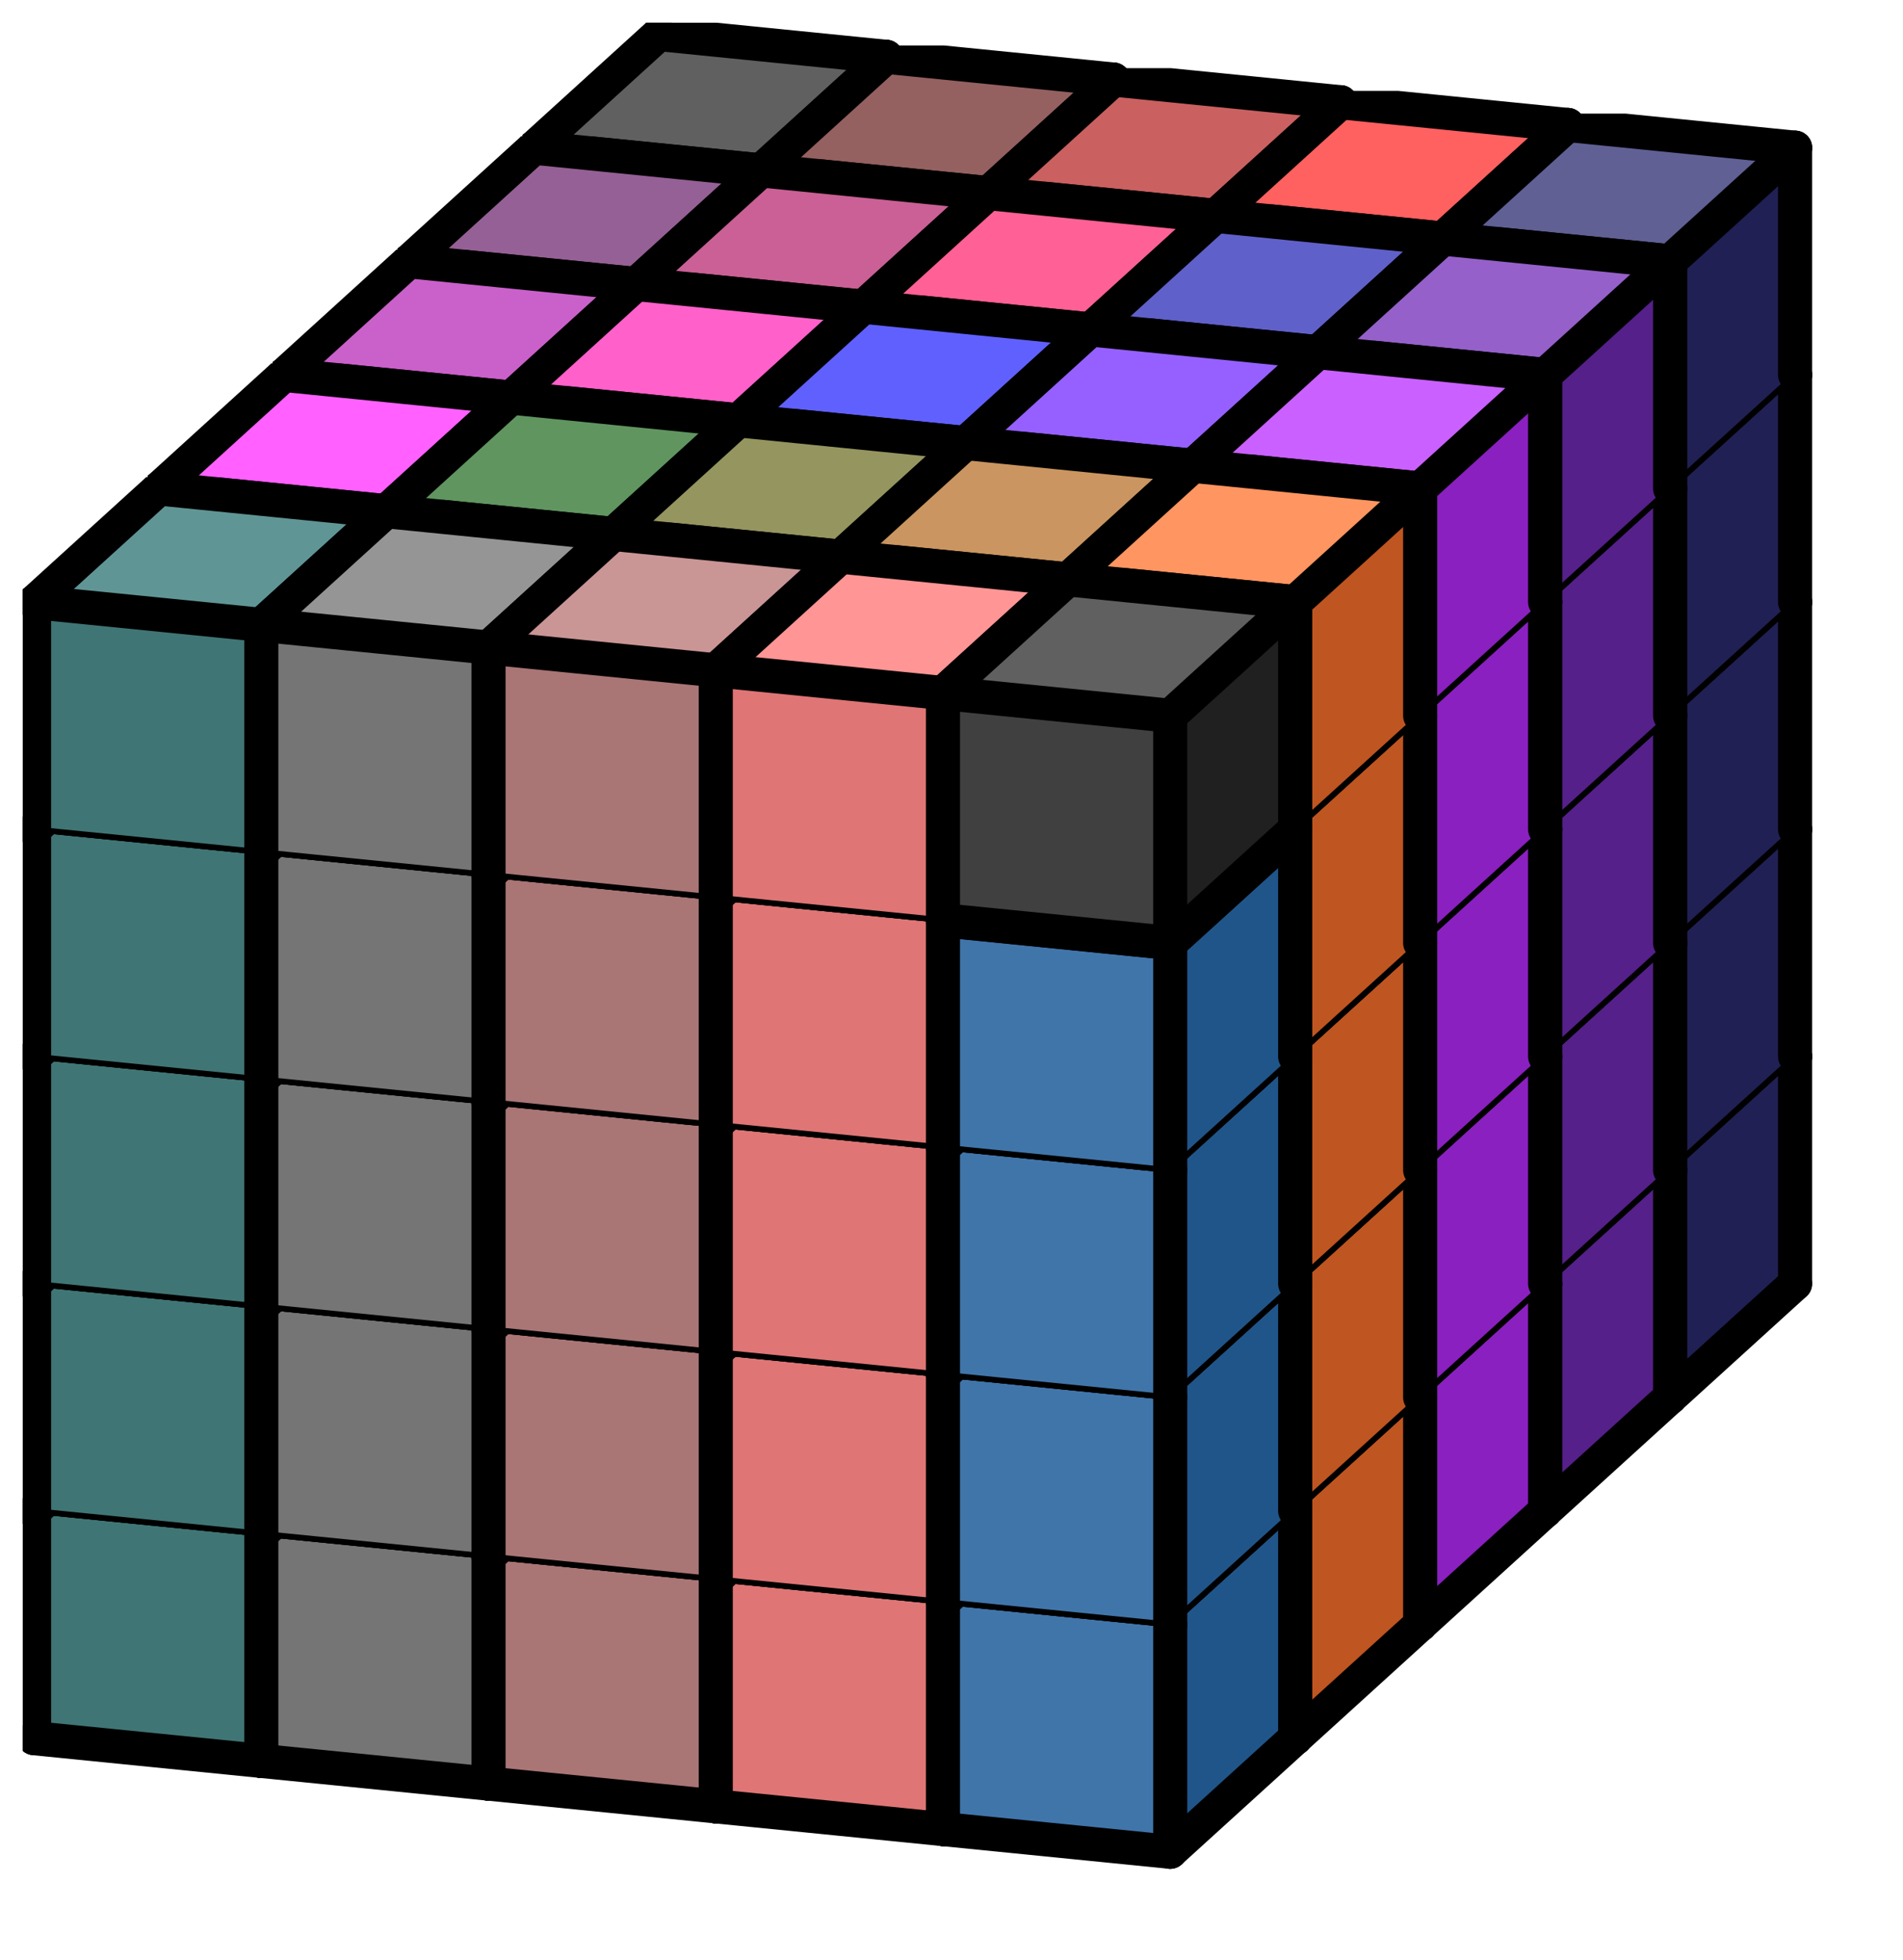 <svg version="1.1"
 xmlns="http://www.w3.org/2000/svg"
 xmlns:xlink="http://www.w3.org/1999/xlink" 
 width="67px" height="69px"
>

<!-- args used: -string 5 5 5 000 001 002 003 004 000 001 002 003 004 000 001 002 003 004 000 001 002 003 004 000 001 002 003 004 005 006 007 008 009 005 006 007 008 009 005 006 007 008 009 005 006 007 008 009 005 006 007 008 009 010 011 012 013 014 010 011 012 013 014 010 011 012 013 014 010 011 012 013 014 010 011 012 013 014 015 016 017 018 019 015 016 017 018 019 015 016 017 018 019 015 016 017 018 019 015 016 017 018 019 020 021 022 023 024 020 021 022 023 024 020 021 022 023 024 020 021 022 023 024 020 021 022 023 024-gray -scale 0.4  -->
<!--

Box for not set puzzle

-->
<symbol id="58deeb90-d9ba-4578-98ab-569cf9974db5box_-2">
<path d="M21 13 L32 3 L32 23 L21 33 Z" stroke="gray" stroke-width=".5"  fill-opacity="0" />
<path d="M21 13 L1 11 L1 31 L21 33 Z" stroke="gray" stroke-width=".5"  fill-opacity="0" />
<path d="M21 13 L1 11 L12 1 L32 3 Z" stroke="gray" stroke-width=".5"  fill-opacity="0" />
</symbol>
<!--

thicker border lines for Box

-->
<symbol id="58deeb90-d9ba-4578-98ab-569cf9974db5line_1">	<line x1="21" y1="13" x2="32" y2="3" style="stroke-linecap:round;stroke:black;stroke-width:3" />	</symbol>
<symbol id="58deeb90-d9ba-4578-98ab-569cf9974db5line_2">	<line x1="32" y1="3" x2="32" y2="23" style="stroke-linecap:round;stroke:black;stroke-width:3" />	</symbol>
<symbol id="58deeb90-d9ba-4578-98ab-569cf9974db5line_3">	<line x1="32" y1="23" x2="21" y2="33" style="stroke-linecap:round;stroke:black;stroke-width:3" />	</symbol>
<symbol id="58deeb90-d9ba-4578-98ab-569cf9974db5line_4">	<line x1="21" y1="33" x2="21" y2="13" style="stroke-linecap:round;stroke:black;stroke-width:3" />	</symbol>
<symbol id="58deeb90-d9ba-4578-98ab-569cf9974db5line_5">	<line x1="21" y1="13" x2="1" y2="11" style="stroke-linecap:round;stroke:black;stroke-width:3" />	</symbol>
<symbol id="58deeb90-d9ba-4578-98ab-569cf9974db5line_6">	<line x1="1" y1="11" x2="1" y2="31" style="stroke-linecap:round;stroke:black;stroke-width:3" />	</symbol>
<symbol id="58deeb90-d9ba-4578-98ab-569cf9974db5line_7">	<line x1="1" y1="31" x2="21" y2="33" style="stroke-linecap:round;stroke:black;stroke-width:3" />	</symbol>
<symbol id="58deeb90-d9ba-4578-98ab-569cf9974db5line_8">	<line x1="1" y1="11" x2="12" y2="1" style="stroke-linecap:round;stroke:black;stroke-width:3" />	</symbol>
<symbol id="58deeb90-d9ba-4578-98ab-569cf9974db5line_9">	<line x1="12" y1="1" x2="32" y2="3" style="stroke-linecap:round;stroke:black;stroke-width:3" />	</symbol>
<!--

real box definition

-->
<!--

Box_0 definition

-->
<symbol id="58deeb90-d9ba-4578-98ab-569cf9974db5box_0">
<path d="M21 13 L32 3 L32 23 L21 33 Z" style="fill:#202020;stroke-width:.5;stroke:black" />
<path d="M21 13 L1 11 L1 31 L21 33 Z" style="fill:#404040;stroke-width:.5;stroke:black" />
<path d="M21 13 L1 11 L12 1 L32 3 Z" style="fill:#606060;stroke-width:.5;stroke:black" />
</symbol>
<!--

Box_1 definition

-->
<symbol id="58deeb90-d9ba-4578-98ab-569cf9974db5box_1">
<path d="M21 13 L32 3 L32 23 L21 33 Z" style="fill:#552020;stroke-width:.5;stroke:black" />
<path d="M21 13 L1 11 L1 31 L21 33 Z" style="fill:#754040;stroke-width:.5;stroke:black" />
<path d="M21 13 L1 11 L12 1 L32 3 Z" style="fill:#956060;stroke-width:.5;stroke:black" />
</symbol>
<!--

Box_2 definition

-->
<symbol id="58deeb90-d9ba-4578-98ab-569cf9974db5box_2">
<path d="M21 13 L32 3 L32 23 L21 33 Z" style="fill:#8A2020;stroke-width:.5;stroke:black" />
<path d="M21 13 L1 11 L1 31 L21 33 Z" style="fill:#AA4040;stroke-width:.5;stroke:black" />
<path d="M21 13 L1 11 L12 1 L32 3 Z" style="fill:#CA6060;stroke-width:.5;stroke:black" />
</symbol>
<!--

Box_3 definition

-->
<symbol id="58deeb90-d9ba-4578-98ab-569cf9974db5box_3">
<path d="M21 13 L32 3 L32 23 L21 33 Z" style="fill:#BF2020;stroke-width:.5;stroke:black" />
<path d="M21 13 L1 11 L1 31 L21 33 Z" style="fill:#DF4040;stroke-width:.5;stroke:black" />
<path d="M21 13 L1 11 L12 1 L32 3 Z" style="fill:#FF6060;stroke-width:.5;stroke:black" />
</symbol>
<!--

Box_4 definition

-->
<symbol id="58deeb90-d9ba-4578-98ab-569cf9974db5box_4">
<path d="M21 13 L32 3 L32 23 L21 33 Z" style="fill:#202055;stroke-width:.5;stroke:black" />
<path d="M21 13 L1 11 L1 31 L21 33 Z" style="fill:#404075;stroke-width:.5;stroke:black" />
<path d="M21 13 L1 11 L12 1 L32 3 Z" style="fill:#606095;stroke-width:.5;stroke:black" />
</symbol>
<!--

Box_5 definition

-->
<symbol id="58deeb90-d9ba-4578-98ab-569cf9974db5box_5">
<path d="M21 13 L32 3 L32 23 L21 33 Z" style="fill:#552055;stroke-width:.5;stroke:black" />
<path d="M21 13 L1 11 L1 31 L21 33 Z" style="fill:#754075;stroke-width:.5;stroke:black" />
<path d="M21 13 L1 11 L12 1 L32 3 Z" style="fill:#956095;stroke-width:.5;stroke:black" />
</symbol>
<!--

Box_6 definition

-->
<symbol id="58deeb90-d9ba-4578-98ab-569cf9974db5box_6">
<path d="M21 13 L32 3 L32 23 L21 33 Z" style="fill:#8A2055;stroke-width:.5;stroke:black" />
<path d="M21 13 L1 11 L1 31 L21 33 Z" style="fill:#AA4075;stroke-width:.5;stroke:black" />
<path d="M21 13 L1 11 L12 1 L32 3 Z" style="fill:#CA6095;stroke-width:.5;stroke:black" />
</symbol>
<!--

Box_7 definition

-->
<symbol id="58deeb90-d9ba-4578-98ab-569cf9974db5box_7">
<path d="M21 13 L32 3 L32 23 L21 33 Z" style="fill:#BF2055;stroke-width:.5;stroke:black" />
<path d="M21 13 L1 11 L1 31 L21 33 Z" style="fill:#DF4075;stroke-width:.5;stroke:black" />
<path d="M21 13 L1 11 L12 1 L32 3 Z" style="fill:#FF6095;stroke-width:.5;stroke:black" />
</symbol>
<!--

Box_8 definition

-->
<symbol id="58deeb90-d9ba-4578-98ab-569cf9974db5box_8">
<path d="M21 13 L32 3 L32 23 L21 33 Z" style="fill:#20208A;stroke-width:.5;stroke:black" />
<path d="M21 13 L1 11 L1 31 L21 33 Z" style="fill:#4040AA;stroke-width:.5;stroke:black" />
<path d="M21 13 L1 11 L12 1 L32 3 Z" style="fill:#6060CA;stroke-width:.5;stroke:black" />
</symbol>
<!--

Box_9 definition

-->
<symbol id="58deeb90-d9ba-4578-98ab-569cf9974db5box_9">
<path d="M21 13 L32 3 L32 23 L21 33 Z" style="fill:#55208A;stroke-width:.5;stroke:black" />
<path d="M21 13 L1 11 L1 31 L21 33 Z" style="fill:#7540AA;stroke-width:.5;stroke:black" />
<path d="M21 13 L1 11 L12 1 L32 3 Z" style="fill:#9560CA;stroke-width:.5;stroke:black" />
</symbol>
<!--

Box_10 definition

-->
<symbol id="58deeb90-d9ba-4578-98ab-569cf9974db5box_10">
<path d="M21 13 L32 3 L32 23 L21 33 Z" style="fill:#8A208A;stroke-width:.5;stroke:black" />
<path d="M21 13 L1 11 L1 31 L21 33 Z" style="fill:#AA40AA;stroke-width:.5;stroke:black" />
<path d="M21 13 L1 11 L12 1 L32 3 Z" style="fill:#CA60CA;stroke-width:.5;stroke:black" />
</symbol>
<!--

Box_11 definition

-->
<symbol id="58deeb90-d9ba-4578-98ab-569cf9974db5box_11">
<path d="M21 13 L32 3 L32 23 L21 33 Z" style="fill:#BF208A;stroke-width:.5;stroke:black" />
<path d="M21 13 L1 11 L1 31 L21 33 Z" style="fill:#DF40AA;stroke-width:.5;stroke:black" />
<path d="M21 13 L1 11 L12 1 L32 3 Z" style="fill:#FF60CA;stroke-width:.5;stroke:black" />
</symbol>
<!--

Box_12 definition

-->
<symbol id="58deeb90-d9ba-4578-98ab-569cf9974db5box_12">
<path d="M21 13 L32 3 L32 23 L21 33 Z" style="fill:#2020BF;stroke-width:.5;stroke:black" />
<path d="M21 13 L1 11 L1 31 L21 33 Z" style="fill:#4040DF;stroke-width:.5;stroke:black" />
<path d="M21 13 L1 11 L12 1 L32 3 Z" style="fill:#6060FF;stroke-width:.5;stroke:black" />
</symbol>
<!--

Box_13 definition

-->
<symbol id="58deeb90-d9ba-4578-98ab-569cf9974db5box_13">
<path d="M21 13 L32 3 L32 23 L21 33 Z" style="fill:#5520BF;stroke-width:.5;stroke:black" />
<path d="M21 13 L1 11 L1 31 L21 33 Z" style="fill:#7540DF;stroke-width:.5;stroke:black" />
<path d="M21 13 L1 11 L12 1 L32 3 Z" style="fill:#9560FF;stroke-width:.5;stroke:black" />
</symbol>
<!--

Box_14 definition

-->
<symbol id="58deeb90-d9ba-4578-98ab-569cf9974db5box_14">
<path d="M21 13 L32 3 L32 23 L21 33 Z" style="fill:#8A20BF;stroke-width:.5;stroke:black" />
<path d="M21 13 L1 11 L1 31 L21 33 Z" style="fill:#AA40DF;stroke-width:.5;stroke:black" />
<path d="M21 13 L1 11 L12 1 L32 3 Z" style="fill:#CA60FF;stroke-width:.5;stroke:black" />
</symbol>
<!--

Box_15 definition

-->
<symbol id="58deeb90-d9ba-4578-98ab-569cf9974db5box_15">
<path d="M21 13 L32 3 L32 23 L21 33 Z" style="fill:#BF20BF;stroke-width:.5;stroke:black" />
<path d="M21 13 L1 11 L1 31 L21 33 Z" style="fill:#DF40DF;stroke-width:.5;stroke:black" />
<path d="M21 13 L1 11 L12 1 L32 3 Z" style="fill:#FF60FF;stroke-width:.5;stroke:black" />
</symbol>
<!--

Box_16 definition

-->
<symbol id="58deeb90-d9ba-4578-98ab-569cf9974db5box_16">
<path d="M21 13 L32 3 L32 23 L21 33 Z" style="fill:#205520;stroke-width:.5;stroke:black" />
<path d="M21 13 L1 11 L1 31 L21 33 Z" style="fill:#407540;stroke-width:.5;stroke:black" />
<path d="M21 13 L1 11 L12 1 L32 3 Z" style="fill:#609560;stroke-width:.5;stroke:black" />
</symbol>
<!--

Box_17 definition

-->
<symbol id="58deeb90-d9ba-4578-98ab-569cf9974db5box_17">
<path d="M21 13 L32 3 L32 23 L21 33 Z" style="fill:#555520;stroke-width:.5;stroke:black" />
<path d="M21 13 L1 11 L1 31 L21 33 Z" style="fill:#757540;stroke-width:.5;stroke:black" />
<path d="M21 13 L1 11 L12 1 L32 3 Z" style="fill:#959560;stroke-width:.5;stroke:black" />
</symbol>
<!--

Box_18 definition

-->
<symbol id="58deeb90-d9ba-4578-98ab-569cf9974db5box_18">
<path d="M21 13 L32 3 L32 23 L21 33 Z" style="fill:#8A5520;stroke-width:.5;stroke:black" />
<path d="M21 13 L1 11 L1 31 L21 33 Z" style="fill:#AA7540;stroke-width:.5;stroke:black" />
<path d="M21 13 L1 11 L12 1 L32 3 Z" style="fill:#CA9560;stroke-width:.5;stroke:black" />
</symbol>
<!--

Box_19 definition

-->
<symbol id="58deeb90-d9ba-4578-98ab-569cf9974db5box_19">
<path d="M21 13 L32 3 L32 23 L21 33 Z" style="fill:#BF5520;stroke-width:.5;stroke:black" />
<path d="M21 13 L1 11 L1 31 L21 33 Z" style="fill:#DF7540;stroke-width:.5;stroke:black" />
<path d="M21 13 L1 11 L12 1 L32 3 Z" style="fill:#FF9560;stroke-width:.5;stroke:black" />
</symbol>
<!--

Box_20 definition

-->
<symbol id="58deeb90-d9ba-4578-98ab-569cf9974db5box_20">
<path d="M21 13 L32 3 L32 23 L21 33 Z" style="fill:#205555;stroke-width:.5;stroke:black" />
<path d="M21 13 L1 11 L1 31 L21 33 Z" style="fill:#407575;stroke-width:.5;stroke:black" />
<path d="M21 13 L1 11 L12 1 L32 3 Z" style="fill:#609595;stroke-width:.5;stroke:black" />
</symbol>
<!--

Box_21 definition

-->
<symbol id="58deeb90-d9ba-4578-98ab-569cf9974db5box_21">
<path d="M21 13 L32 3 L32 23 L21 33 Z" style="fill:#555555;stroke-width:.5;stroke:black" />
<path d="M21 13 L1 11 L1 31 L21 33 Z" style="fill:#757575;stroke-width:.5;stroke:black" />
<path d="M21 13 L1 11 L12 1 L32 3 Z" style="fill:#959595;stroke-width:.5;stroke:black" />
</symbol>
<!--

Box_22 definition

-->
<symbol id="58deeb90-d9ba-4578-98ab-569cf9974db5box_22">
<path d="M21 13 L32 3 L32 23 L21 33 Z" style="fill:#8A5555;stroke-width:.5;stroke:black" />
<path d="M21 13 L1 11 L1 31 L21 33 Z" style="fill:#AA7575;stroke-width:.5;stroke:black" />
<path d="M21 13 L1 11 L12 1 L32 3 Z" style="fill:#CA9595;stroke-width:.5;stroke:black" />
</symbol>
<!--

Box_23 definition

-->
<symbol id="58deeb90-d9ba-4578-98ab-569cf9974db5box_23">
<path d="M21 13 L32 3 L32 23 L21 33 Z" style="fill:#BF5555;stroke-width:.5;stroke:black" />
<path d="M21 13 L1 11 L1 31 L21 33 Z" style="fill:#DF7575;stroke-width:.5;stroke:black" />
<path d="M21 13 L1 11 L12 1 L32 3 Z" style="fill:#FF9595;stroke-width:.5;stroke:black" />
</symbol>
<!--

Box_24 definition

-->
<symbol id="58deeb90-d9ba-4578-98ab-569cf9974db5box_24">
<path d="M21 13 L32 3 L32 23 L21 33 Z" style="fill:#20558A;stroke-width:.5;stroke:black" />
<path d="M21 13 L1 11 L1 31 L21 33 Z" style="fill:#4075AA;stroke-width:.5;stroke:black" />
<path d="M21 13 L1 11 L12 1 L32 3 Z" style="fill:#6095CA;stroke-width:.5;stroke:black" />
</symbol>


<g transform="scale(0.4) translate(2,2) " >

<use x="44" y="80" xlink:href="#origin" />
<!--

now we use the box and set it to xy position
we start to paint with boxes with y==0 first!
we define animation for a puzzle, based on puzzleNbr!

-->
<use x="44" y="80" xlink:href="#58deeb90-d9ba-4578-98ab-569cf9974db5box_0" />
<use x="44" y="80" xlink:href="#58deeb90-d9ba-4578-98ab-569cf9974db5line_2" />
<use x="44" y="80" xlink:href="#58deeb90-d9ba-4578-98ab-569cf9974db5line_3" />
<use x="44" y="80" xlink:href="#58deeb90-d9ba-4578-98ab-569cf9974db5line_4" />
<use x="44" y="80" xlink:href="#58deeb90-d9ba-4578-98ab-569cf9974db5line_6" />
<use x="44" y="80" xlink:href="#58deeb90-d9ba-4578-98ab-569cf9974db5line_7" />
<use x="44" y="80" xlink:href="#58deeb90-d9ba-4578-98ab-569cf9974db5line_8" />
<use x="44" y="80" xlink:href="#58deeb90-d9ba-4578-98ab-569cf9974db5line_9" />
<use x="64" y="82" xlink:href="#58deeb90-d9ba-4578-98ab-569cf9974db5box_1" />
<use x="64" y="82" xlink:href="#58deeb90-d9ba-4578-98ab-569cf9974db5line_2" />
<use x="64" y="82" xlink:href="#58deeb90-d9ba-4578-98ab-569cf9974db5line_3" />
<use x="64" y="82" xlink:href="#58deeb90-d9ba-4578-98ab-569cf9974db5line_4" />
<use x="64" y="82" xlink:href="#58deeb90-d9ba-4578-98ab-569cf9974db5line_6" />
<use x="64" y="82" xlink:href="#58deeb90-d9ba-4578-98ab-569cf9974db5line_7" />
<use x="64" y="82" xlink:href="#58deeb90-d9ba-4578-98ab-569cf9974db5line_8" />
<use x="64" y="82" xlink:href="#58deeb90-d9ba-4578-98ab-569cf9974db5line_9" />
<use x="84" y="84" xlink:href="#58deeb90-d9ba-4578-98ab-569cf9974db5box_2" />
<use x="84" y="84" xlink:href="#58deeb90-d9ba-4578-98ab-569cf9974db5line_2" />
<use x="84" y="84" xlink:href="#58deeb90-d9ba-4578-98ab-569cf9974db5line_3" />
<use x="84" y="84" xlink:href="#58deeb90-d9ba-4578-98ab-569cf9974db5line_4" />
<use x="84" y="84" xlink:href="#58deeb90-d9ba-4578-98ab-569cf9974db5line_6" />
<use x="84" y="84" xlink:href="#58deeb90-d9ba-4578-98ab-569cf9974db5line_7" />
<use x="84" y="84" xlink:href="#58deeb90-d9ba-4578-98ab-569cf9974db5line_8" />
<use x="84" y="84" xlink:href="#58deeb90-d9ba-4578-98ab-569cf9974db5line_9" />
<use x="104" y="86" xlink:href="#58deeb90-d9ba-4578-98ab-569cf9974db5box_3" />
<use x="104" y="86" xlink:href="#58deeb90-d9ba-4578-98ab-569cf9974db5line_2" />
<use x="104" y="86" xlink:href="#58deeb90-d9ba-4578-98ab-569cf9974db5line_3" />
<use x="104" y="86" xlink:href="#58deeb90-d9ba-4578-98ab-569cf9974db5line_4" />
<use x="104" y="86" xlink:href="#58deeb90-d9ba-4578-98ab-569cf9974db5line_6" />
<use x="104" y="86" xlink:href="#58deeb90-d9ba-4578-98ab-569cf9974db5line_7" />
<use x="104" y="86" xlink:href="#58deeb90-d9ba-4578-98ab-569cf9974db5line_8" />
<use x="104" y="86" xlink:href="#58deeb90-d9ba-4578-98ab-569cf9974db5line_9" />
<use x="124" y="88" xlink:href="#58deeb90-d9ba-4578-98ab-569cf9974db5box_4" />
<use x="124" y="88" xlink:href="#58deeb90-d9ba-4578-98ab-569cf9974db5line_2" />
<use x="124" y="88" xlink:href="#58deeb90-d9ba-4578-98ab-569cf9974db5line_3" />
<use x="124" y="88" xlink:href="#58deeb90-d9ba-4578-98ab-569cf9974db5line_4" />
<use x="124" y="88" xlink:href="#58deeb90-d9ba-4578-98ab-569cf9974db5line_6" />
<use x="124" y="88" xlink:href="#58deeb90-d9ba-4578-98ab-569cf9974db5line_7" />
<use x="124" y="88" xlink:href="#58deeb90-d9ba-4578-98ab-569cf9974db5line_8" />
<use x="124" y="88" xlink:href="#58deeb90-d9ba-4578-98ab-569cf9974db5line_9" />
<use x="44" y="60" xlink:href="#58deeb90-d9ba-4578-98ab-569cf9974db5box_0" />
<use x="44" y="60" xlink:href="#58deeb90-d9ba-4578-98ab-569cf9974db5line_2" />
<use x="44" y="60" xlink:href="#58deeb90-d9ba-4578-98ab-569cf9974db5line_4" />
<use x="44" y="60" xlink:href="#58deeb90-d9ba-4578-98ab-569cf9974db5line_6" />
<use x="44" y="60" xlink:href="#58deeb90-d9ba-4578-98ab-569cf9974db5line_8" />
<use x="44" y="60" xlink:href="#58deeb90-d9ba-4578-98ab-569cf9974db5line_9" />
<use x="64" y="62" xlink:href="#58deeb90-d9ba-4578-98ab-569cf9974db5box_1" />
<use x="64" y="62" xlink:href="#58deeb90-d9ba-4578-98ab-569cf9974db5line_2" />
<use x="64" y="62" xlink:href="#58deeb90-d9ba-4578-98ab-569cf9974db5line_4" />
<use x="64" y="62" xlink:href="#58deeb90-d9ba-4578-98ab-569cf9974db5line_6" />
<use x="64" y="62" xlink:href="#58deeb90-d9ba-4578-98ab-569cf9974db5line_8" />
<use x="64" y="62" xlink:href="#58deeb90-d9ba-4578-98ab-569cf9974db5line_9" />
<use x="84" y="64" xlink:href="#58deeb90-d9ba-4578-98ab-569cf9974db5box_2" />
<use x="84" y="64" xlink:href="#58deeb90-d9ba-4578-98ab-569cf9974db5line_2" />
<use x="84" y="64" xlink:href="#58deeb90-d9ba-4578-98ab-569cf9974db5line_4" />
<use x="84" y="64" xlink:href="#58deeb90-d9ba-4578-98ab-569cf9974db5line_6" />
<use x="84" y="64" xlink:href="#58deeb90-d9ba-4578-98ab-569cf9974db5line_8" />
<use x="84" y="64" xlink:href="#58deeb90-d9ba-4578-98ab-569cf9974db5line_9" />
<use x="104" y="66" xlink:href="#58deeb90-d9ba-4578-98ab-569cf9974db5box_3" />
<use x="104" y="66" xlink:href="#58deeb90-d9ba-4578-98ab-569cf9974db5line_2" />
<use x="104" y="66" xlink:href="#58deeb90-d9ba-4578-98ab-569cf9974db5line_4" />
<use x="104" y="66" xlink:href="#58deeb90-d9ba-4578-98ab-569cf9974db5line_6" />
<use x="104" y="66" xlink:href="#58deeb90-d9ba-4578-98ab-569cf9974db5line_8" />
<use x="104" y="66" xlink:href="#58deeb90-d9ba-4578-98ab-569cf9974db5line_9" />
<use x="124" y="68" xlink:href="#58deeb90-d9ba-4578-98ab-569cf9974db5box_4" />
<use x="124" y="68" xlink:href="#58deeb90-d9ba-4578-98ab-569cf9974db5line_2" />
<use x="124" y="68" xlink:href="#58deeb90-d9ba-4578-98ab-569cf9974db5line_4" />
<use x="124" y="68" xlink:href="#58deeb90-d9ba-4578-98ab-569cf9974db5line_6" />
<use x="124" y="68" xlink:href="#58deeb90-d9ba-4578-98ab-569cf9974db5line_8" />
<use x="124" y="68" xlink:href="#58deeb90-d9ba-4578-98ab-569cf9974db5line_9" />
<use x="44" y="40" xlink:href="#58deeb90-d9ba-4578-98ab-569cf9974db5box_0" />
<use x="44" y="40" xlink:href="#58deeb90-d9ba-4578-98ab-569cf9974db5line_2" />
<use x="44" y="40" xlink:href="#58deeb90-d9ba-4578-98ab-569cf9974db5line_4" />
<use x="44" y="40" xlink:href="#58deeb90-d9ba-4578-98ab-569cf9974db5line_6" />
<use x="44" y="40" xlink:href="#58deeb90-d9ba-4578-98ab-569cf9974db5line_8" />
<use x="44" y="40" xlink:href="#58deeb90-d9ba-4578-98ab-569cf9974db5line_9" />
<use x="64" y="42" xlink:href="#58deeb90-d9ba-4578-98ab-569cf9974db5box_1" />
<use x="64" y="42" xlink:href="#58deeb90-d9ba-4578-98ab-569cf9974db5line_2" />
<use x="64" y="42" xlink:href="#58deeb90-d9ba-4578-98ab-569cf9974db5line_4" />
<use x="64" y="42" xlink:href="#58deeb90-d9ba-4578-98ab-569cf9974db5line_6" />
<use x="64" y="42" xlink:href="#58deeb90-d9ba-4578-98ab-569cf9974db5line_8" />
<use x="64" y="42" xlink:href="#58deeb90-d9ba-4578-98ab-569cf9974db5line_9" />
<use x="84" y="44" xlink:href="#58deeb90-d9ba-4578-98ab-569cf9974db5box_2" />
<use x="84" y="44" xlink:href="#58deeb90-d9ba-4578-98ab-569cf9974db5line_2" />
<use x="84" y="44" xlink:href="#58deeb90-d9ba-4578-98ab-569cf9974db5line_4" />
<use x="84" y="44" xlink:href="#58deeb90-d9ba-4578-98ab-569cf9974db5line_6" />
<use x="84" y="44" xlink:href="#58deeb90-d9ba-4578-98ab-569cf9974db5line_8" />
<use x="84" y="44" xlink:href="#58deeb90-d9ba-4578-98ab-569cf9974db5line_9" />
<use x="104" y="46" xlink:href="#58deeb90-d9ba-4578-98ab-569cf9974db5box_3" />
<use x="104" y="46" xlink:href="#58deeb90-d9ba-4578-98ab-569cf9974db5line_2" />
<use x="104" y="46" xlink:href="#58deeb90-d9ba-4578-98ab-569cf9974db5line_4" />
<use x="104" y="46" xlink:href="#58deeb90-d9ba-4578-98ab-569cf9974db5line_6" />
<use x="104" y="46" xlink:href="#58deeb90-d9ba-4578-98ab-569cf9974db5line_8" />
<use x="104" y="46" xlink:href="#58deeb90-d9ba-4578-98ab-569cf9974db5line_9" />
<use x="124" y="48" xlink:href="#58deeb90-d9ba-4578-98ab-569cf9974db5box_4" />
<use x="124" y="48" xlink:href="#58deeb90-d9ba-4578-98ab-569cf9974db5line_2" />
<use x="124" y="48" xlink:href="#58deeb90-d9ba-4578-98ab-569cf9974db5line_4" />
<use x="124" y="48" xlink:href="#58deeb90-d9ba-4578-98ab-569cf9974db5line_6" />
<use x="124" y="48" xlink:href="#58deeb90-d9ba-4578-98ab-569cf9974db5line_8" />
<use x="124" y="48" xlink:href="#58deeb90-d9ba-4578-98ab-569cf9974db5line_9" />
<use x="44" y="20" xlink:href="#58deeb90-d9ba-4578-98ab-569cf9974db5box_0" />
<use x="44" y="20" xlink:href="#58deeb90-d9ba-4578-98ab-569cf9974db5line_2" />
<use x="44" y="20" xlink:href="#58deeb90-d9ba-4578-98ab-569cf9974db5line_4" />
<use x="44" y="20" xlink:href="#58deeb90-d9ba-4578-98ab-569cf9974db5line_6" />
<use x="44" y="20" xlink:href="#58deeb90-d9ba-4578-98ab-569cf9974db5line_8" />
<use x="44" y="20" xlink:href="#58deeb90-d9ba-4578-98ab-569cf9974db5line_9" />
<use x="64" y="22" xlink:href="#58deeb90-d9ba-4578-98ab-569cf9974db5box_1" />
<use x="64" y="22" xlink:href="#58deeb90-d9ba-4578-98ab-569cf9974db5line_2" />
<use x="64" y="22" xlink:href="#58deeb90-d9ba-4578-98ab-569cf9974db5line_4" />
<use x="64" y="22" xlink:href="#58deeb90-d9ba-4578-98ab-569cf9974db5line_6" />
<use x="64" y="22" xlink:href="#58deeb90-d9ba-4578-98ab-569cf9974db5line_8" />
<use x="64" y="22" xlink:href="#58deeb90-d9ba-4578-98ab-569cf9974db5line_9" />
<use x="84" y="24" xlink:href="#58deeb90-d9ba-4578-98ab-569cf9974db5box_2" />
<use x="84" y="24" xlink:href="#58deeb90-d9ba-4578-98ab-569cf9974db5line_2" />
<use x="84" y="24" xlink:href="#58deeb90-d9ba-4578-98ab-569cf9974db5line_4" />
<use x="84" y="24" xlink:href="#58deeb90-d9ba-4578-98ab-569cf9974db5line_6" />
<use x="84" y="24" xlink:href="#58deeb90-d9ba-4578-98ab-569cf9974db5line_8" />
<use x="84" y="24" xlink:href="#58deeb90-d9ba-4578-98ab-569cf9974db5line_9" />
<use x="104" y="26" xlink:href="#58deeb90-d9ba-4578-98ab-569cf9974db5box_3" />
<use x="104" y="26" xlink:href="#58deeb90-d9ba-4578-98ab-569cf9974db5line_2" />
<use x="104" y="26" xlink:href="#58deeb90-d9ba-4578-98ab-569cf9974db5line_4" />
<use x="104" y="26" xlink:href="#58deeb90-d9ba-4578-98ab-569cf9974db5line_6" />
<use x="104" y="26" xlink:href="#58deeb90-d9ba-4578-98ab-569cf9974db5line_8" />
<use x="104" y="26" xlink:href="#58deeb90-d9ba-4578-98ab-569cf9974db5line_9" />
<use x="124" y="28" xlink:href="#58deeb90-d9ba-4578-98ab-569cf9974db5box_4" />
<use x="124" y="28" xlink:href="#58deeb90-d9ba-4578-98ab-569cf9974db5line_2" />
<use x="124" y="28" xlink:href="#58deeb90-d9ba-4578-98ab-569cf9974db5line_4" />
<use x="124" y="28" xlink:href="#58deeb90-d9ba-4578-98ab-569cf9974db5line_6" />
<use x="124" y="28" xlink:href="#58deeb90-d9ba-4578-98ab-569cf9974db5line_8" />
<use x="124" y="28" xlink:href="#58deeb90-d9ba-4578-98ab-569cf9974db5line_9" />
<use x="44" y="0" xlink:href="#58deeb90-d9ba-4578-98ab-569cf9974db5box_0" />
<use x="44" y="0" xlink:href="#58deeb90-d9ba-4578-98ab-569cf9974db5line_1" />
<use x="44" y="0" xlink:href="#58deeb90-d9ba-4578-98ab-569cf9974db5line_2" />
<use x="44" y="0" xlink:href="#58deeb90-d9ba-4578-98ab-569cf9974db5line_4" />
<use x="44" y="0" xlink:href="#58deeb90-d9ba-4578-98ab-569cf9974db5line_5" />
<use x="44" y="0" xlink:href="#58deeb90-d9ba-4578-98ab-569cf9974db5line_6" />
<use x="44" y="0" xlink:href="#58deeb90-d9ba-4578-98ab-569cf9974db5line_8" />
<use x="44" y="0" xlink:href="#58deeb90-d9ba-4578-98ab-569cf9974db5line_9" />
<use x="64" y="2" xlink:href="#58deeb90-d9ba-4578-98ab-569cf9974db5box_1" />
<use x="64" y="2" xlink:href="#58deeb90-d9ba-4578-98ab-569cf9974db5line_1" />
<use x="64" y="2" xlink:href="#58deeb90-d9ba-4578-98ab-569cf9974db5line_2" />
<use x="64" y="2" xlink:href="#58deeb90-d9ba-4578-98ab-569cf9974db5line_4" />
<use x="64" y="2" xlink:href="#58deeb90-d9ba-4578-98ab-569cf9974db5line_5" />
<use x="64" y="2" xlink:href="#58deeb90-d9ba-4578-98ab-569cf9974db5line_6" />
<use x="64" y="2" xlink:href="#58deeb90-d9ba-4578-98ab-569cf9974db5line_8" />
<use x="64" y="2" xlink:href="#58deeb90-d9ba-4578-98ab-569cf9974db5line_9" />
<use x="84" y="4" xlink:href="#58deeb90-d9ba-4578-98ab-569cf9974db5box_2" />
<use x="84" y="4" xlink:href="#58deeb90-d9ba-4578-98ab-569cf9974db5line_1" />
<use x="84" y="4" xlink:href="#58deeb90-d9ba-4578-98ab-569cf9974db5line_2" />
<use x="84" y="4" xlink:href="#58deeb90-d9ba-4578-98ab-569cf9974db5line_4" />
<use x="84" y="4" xlink:href="#58deeb90-d9ba-4578-98ab-569cf9974db5line_5" />
<use x="84" y="4" xlink:href="#58deeb90-d9ba-4578-98ab-569cf9974db5line_6" />
<use x="84" y="4" xlink:href="#58deeb90-d9ba-4578-98ab-569cf9974db5line_8" />
<use x="84" y="4" xlink:href="#58deeb90-d9ba-4578-98ab-569cf9974db5line_9" />
<use x="104" y="6" xlink:href="#58deeb90-d9ba-4578-98ab-569cf9974db5box_3" />
<use x="104" y="6" xlink:href="#58deeb90-d9ba-4578-98ab-569cf9974db5line_1" />
<use x="104" y="6" xlink:href="#58deeb90-d9ba-4578-98ab-569cf9974db5line_2" />
<use x="104" y="6" xlink:href="#58deeb90-d9ba-4578-98ab-569cf9974db5line_4" />
<use x="104" y="6" xlink:href="#58deeb90-d9ba-4578-98ab-569cf9974db5line_5" />
<use x="104" y="6" xlink:href="#58deeb90-d9ba-4578-98ab-569cf9974db5line_6" />
<use x="104" y="6" xlink:href="#58deeb90-d9ba-4578-98ab-569cf9974db5line_8" />
<use x="104" y="6" xlink:href="#58deeb90-d9ba-4578-98ab-569cf9974db5line_9" />
<use x="124" y="8" xlink:href="#58deeb90-d9ba-4578-98ab-569cf9974db5box_4" />
<use x="124" y="8" xlink:href="#58deeb90-d9ba-4578-98ab-569cf9974db5line_1" />
<use x="124" y="8" xlink:href="#58deeb90-d9ba-4578-98ab-569cf9974db5line_2" />
<use x="124" y="8" xlink:href="#58deeb90-d9ba-4578-98ab-569cf9974db5line_4" />
<use x="124" y="8" xlink:href="#58deeb90-d9ba-4578-98ab-569cf9974db5line_5" />
<use x="124" y="8" xlink:href="#58deeb90-d9ba-4578-98ab-569cf9974db5line_6" />
<use x="124" y="8" xlink:href="#58deeb90-d9ba-4578-98ab-569cf9974db5line_8" />
<use x="124" y="8" xlink:href="#58deeb90-d9ba-4578-98ab-569cf9974db5line_9" />
<use x="33" y="90" xlink:href="#58deeb90-d9ba-4578-98ab-569cf9974db5box_5" />
<use x="33" y="90" xlink:href="#58deeb90-d9ba-4578-98ab-569cf9974db5line_2" />
<use x="33" y="90" xlink:href="#58deeb90-d9ba-4578-98ab-569cf9974db5line_3" />
<use x="33" y="90" xlink:href="#58deeb90-d9ba-4578-98ab-569cf9974db5line_4" />
<use x="33" y="90" xlink:href="#58deeb90-d9ba-4578-98ab-569cf9974db5line_6" />
<use x="33" y="90" xlink:href="#58deeb90-d9ba-4578-98ab-569cf9974db5line_7" />
<use x="33" y="90" xlink:href="#58deeb90-d9ba-4578-98ab-569cf9974db5line_8" />
<use x="33" y="90" xlink:href="#58deeb90-d9ba-4578-98ab-569cf9974db5line_9" />
<use x="53" y="92" xlink:href="#58deeb90-d9ba-4578-98ab-569cf9974db5box_6" />
<use x="53" y="92" xlink:href="#58deeb90-d9ba-4578-98ab-569cf9974db5line_2" />
<use x="53" y="92" xlink:href="#58deeb90-d9ba-4578-98ab-569cf9974db5line_3" />
<use x="53" y="92" xlink:href="#58deeb90-d9ba-4578-98ab-569cf9974db5line_4" />
<use x="53" y="92" xlink:href="#58deeb90-d9ba-4578-98ab-569cf9974db5line_6" />
<use x="53" y="92" xlink:href="#58deeb90-d9ba-4578-98ab-569cf9974db5line_7" />
<use x="53" y="92" xlink:href="#58deeb90-d9ba-4578-98ab-569cf9974db5line_8" />
<use x="53" y="92" xlink:href="#58deeb90-d9ba-4578-98ab-569cf9974db5line_9" />
<use x="73" y="94" xlink:href="#58deeb90-d9ba-4578-98ab-569cf9974db5box_7" />
<use x="73" y="94" xlink:href="#58deeb90-d9ba-4578-98ab-569cf9974db5line_2" />
<use x="73" y="94" xlink:href="#58deeb90-d9ba-4578-98ab-569cf9974db5line_3" />
<use x="73" y="94" xlink:href="#58deeb90-d9ba-4578-98ab-569cf9974db5line_4" />
<use x="73" y="94" xlink:href="#58deeb90-d9ba-4578-98ab-569cf9974db5line_6" />
<use x="73" y="94" xlink:href="#58deeb90-d9ba-4578-98ab-569cf9974db5line_7" />
<use x="73" y="94" xlink:href="#58deeb90-d9ba-4578-98ab-569cf9974db5line_8" />
<use x="73" y="94" xlink:href="#58deeb90-d9ba-4578-98ab-569cf9974db5line_9" />
<use x="93" y="96" xlink:href="#58deeb90-d9ba-4578-98ab-569cf9974db5box_8" />
<use x="93" y="96" xlink:href="#58deeb90-d9ba-4578-98ab-569cf9974db5line_2" />
<use x="93" y="96" xlink:href="#58deeb90-d9ba-4578-98ab-569cf9974db5line_3" />
<use x="93" y="96" xlink:href="#58deeb90-d9ba-4578-98ab-569cf9974db5line_4" />
<use x="93" y="96" xlink:href="#58deeb90-d9ba-4578-98ab-569cf9974db5line_6" />
<use x="93" y="96" xlink:href="#58deeb90-d9ba-4578-98ab-569cf9974db5line_7" />
<use x="93" y="96" xlink:href="#58deeb90-d9ba-4578-98ab-569cf9974db5line_8" />
<use x="93" y="96" xlink:href="#58deeb90-d9ba-4578-98ab-569cf9974db5line_9" />
<use x="113" y="98" xlink:href="#58deeb90-d9ba-4578-98ab-569cf9974db5box_9" />
<use x="113" y="98" xlink:href="#58deeb90-d9ba-4578-98ab-569cf9974db5line_2" />
<use x="113" y="98" xlink:href="#58deeb90-d9ba-4578-98ab-569cf9974db5line_3" />
<use x="113" y="98" xlink:href="#58deeb90-d9ba-4578-98ab-569cf9974db5line_4" />
<use x="113" y="98" xlink:href="#58deeb90-d9ba-4578-98ab-569cf9974db5line_6" />
<use x="113" y="98" xlink:href="#58deeb90-d9ba-4578-98ab-569cf9974db5line_7" />
<use x="113" y="98" xlink:href="#58deeb90-d9ba-4578-98ab-569cf9974db5line_8" />
<use x="113" y="98" xlink:href="#58deeb90-d9ba-4578-98ab-569cf9974db5line_9" />
<use x="33" y="70" xlink:href="#58deeb90-d9ba-4578-98ab-569cf9974db5box_5" />
<use x="33" y="70" xlink:href="#58deeb90-d9ba-4578-98ab-569cf9974db5line_2" />
<use x="33" y="70" xlink:href="#58deeb90-d9ba-4578-98ab-569cf9974db5line_4" />
<use x="33" y="70" xlink:href="#58deeb90-d9ba-4578-98ab-569cf9974db5line_6" />
<use x="33" y="70" xlink:href="#58deeb90-d9ba-4578-98ab-569cf9974db5line_8" />
<use x="33" y="70" xlink:href="#58deeb90-d9ba-4578-98ab-569cf9974db5line_9" />
<use x="53" y="72" xlink:href="#58deeb90-d9ba-4578-98ab-569cf9974db5box_6" />
<use x="53" y="72" xlink:href="#58deeb90-d9ba-4578-98ab-569cf9974db5line_2" />
<use x="53" y="72" xlink:href="#58deeb90-d9ba-4578-98ab-569cf9974db5line_4" />
<use x="53" y="72" xlink:href="#58deeb90-d9ba-4578-98ab-569cf9974db5line_6" />
<use x="53" y="72" xlink:href="#58deeb90-d9ba-4578-98ab-569cf9974db5line_8" />
<use x="53" y="72" xlink:href="#58deeb90-d9ba-4578-98ab-569cf9974db5line_9" />
<use x="73" y="74" xlink:href="#58deeb90-d9ba-4578-98ab-569cf9974db5box_7" />
<use x="73" y="74" xlink:href="#58deeb90-d9ba-4578-98ab-569cf9974db5line_2" />
<use x="73" y="74" xlink:href="#58deeb90-d9ba-4578-98ab-569cf9974db5line_4" />
<use x="73" y="74" xlink:href="#58deeb90-d9ba-4578-98ab-569cf9974db5line_6" />
<use x="73" y="74" xlink:href="#58deeb90-d9ba-4578-98ab-569cf9974db5line_8" />
<use x="73" y="74" xlink:href="#58deeb90-d9ba-4578-98ab-569cf9974db5line_9" />
<use x="93" y="76" xlink:href="#58deeb90-d9ba-4578-98ab-569cf9974db5box_8" />
<use x="93" y="76" xlink:href="#58deeb90-d9ba-4578-98ab-569cf9974db5line_2" />
<use x="93" y="76" xlink:href="#58deeb90-d9ba-4578-98ab-569cf9974db5line_4" />
<use x="93" y="76" xlink:href="#58deeb90-d9ba-4578-98ab-569cf9974db5line_6" />
<use x="93" y="76" xlink:href="#58deeb90-d9ba-4578-98ab-569cf9974db5line_8" />
<use x="93" y="76" xlink:href="#58deeb90-d9ba-4578-98ab-569cf9974db5line_9" />
<use x="113" y="78" xlink:href="#58deeb90-d9ba-4578-98ab-569cf9974db5box_9" />
<use x="113" y="78" xlink:href="#58deeb90-d9ba-4578-98ab-569cf9974db5line_2" />
<use x="113" y="78" xlink:href="#58deeb90-d9ba-4578-98ab-569cf9974db5line_4" />
<use x="113" y="78" xlink:href="#58deeb90-d9ba-4578-98ab-569cf9974db5line_6" />
<use x="113" y="78" xlink:href="#58deeb90-d9ba-4578-98ab-569cf9974db5line_8" />
<use x="113" y="78" xlink:href="#58deeb90-d9ba-4578-98ab-569cf9974db5line_9" />
<use x="33" y="50" xlink:href="#58deeb90-d9ba-4578-98ab-569cf9974db5box_5" />
<use x="33" y="50" xlink:href="#58deeb90-d9ba-4578-98ab-569cf9974db5line_2" />
<use x="33" y="50" xlink:href="#58deeb90-d9ba-4578-98ab-569cf9974db5line_4" />
<use x="33" y="50" xlink:href="#58deeb90-d9ba-4578-98ab-569cf9974db5line_6" />
<use x="33" y="50" xlink:href="#58deeb90-d9ba-4578-98ab-569cf9974db5line_8" />
<use x="33" y="50" xlink:href="#58deeb90-d9ba-4578-98ab-569cf9974db5line_9" />
<use x="53" y="52" xlink:href="#58deeb90-d9ba-4578-98ab-569cf9974db5box_6" />
<use x="53" y="52" xlink:href="#58deeb90-d9ba-4578-98ab-569cf9974db5line_2" />
<use x="53" y="52" xlink:href="#58deeb90-d9ba-4578-98ab-569cf9974db5line_4" />
<use x="53" y="52" xlink:href="#58deeb90-d9ba-4578-98ab-569cf9974db5line_6" />
<use x="53" y="52" xlink:href="#58deeb90-d9ba-4578-98ab-569cf9974db5line_8" />
<use x="53" y="52" xlink:href="#58deeb90-d9ba-4578-98ab-569cf9974db5line_9" />
<use x="73" y="54" xlink:href="#58deeb90-d9ba-4578-98ab-569cf9974db5box_7" />
<use x="73" y="54" xlink:href="#58deeb90-d9ba-4578-98ab-569cf9974db5line_2" />
<use x="73" y="54" xlink:href="#58deeb90-d9ba-4578-98ab-569cf9974db5line_4" />
<use x="73" y="54" xlink:href="#58deeb90-d9ba-4578-98ab-569cf9974db5line_6" />
<use x="73" y="54" xlink:href="#58deeb90-d9ba-4578-98ab-569cf9974db5line_8" />
<use x="73" y="54" xlink:href="#58deeb90-d9ba-4578-98ab-569cf9974db5line_9" />
<use x="93" y="56" xlink:href="#58deeb90-d9ba-4578-98ab-569cf9974db5box_8" />
<use x="93" y="56" xlink:href="#58deeb90-d9ba-4578-98ab-569cf9974db5line_2" />
<use x="93" y="56" xlink:href="#58deeb90-d9ba-4578-98ab-569cf9974db5line_4" />
<use x="93" y="56" xlink:href="#58deeb90-d9ba-4578-98ab-569cf9974db5line_6" />
<use x="93" y="56" xlink:href="#58deeb90-d9ba-4578-98ab-569cf9974db5line_8" />
<use x="93" y="56" xlink:href="#58deeb90-d9ba-4578-98ab-569cf9974db5line_9" />
<use x="113" y="58" xlink:href="#58deeb90-d9ba-4578-98ab-569cf9974db5box_9" />
<use x="113" y="58" xlink:href="#58deeb90-d9ba-4578-98ab-569cf9974db5line_2" />
<use x="113" y="58" xlink:href="#58deeb90-d9ba-4578-98ab-569cf9974db5line_4" />
<use x="113" y="58" xlink:href="#58deeb90-d9ba-4578-98ab-569cf9974db5line_6" />
<use x="113" y="58" xlink:href="#58deeb90-d9ba-4578-98ab-569cf9974db5line_8" />
<use x="113" y="58" xlink:href="#58deeb90-d9ba-4578-98ab-569cf9974db5line_9" />
<use x="33" y="30" xlink:href="#58deeb90-d9ba-4578-98ab-569cf9974db5box_5" />
<use x="33" y="30" xlink:href="#58deeb90-d9ba-4578-98ab-569cf9974db5line_2" />
<use x="33" y="30" xlink:href="#58deeb90-d9ba-4578-98ab-569cf9974db5line_4" />
<use x="33" y="30" xlink:href="#58deeb90-d9ba-4578-98ab-569cf9974db5line_6" />
<use x="33" y="30" xlink:href="#58deeb90-d9ba-4578-98ab-569cf9974db5line_8" />
<use x="33" y="30" xlink:href="#58deeb90-d9ba-4578-98ab-569cf9974db5line_9" />
<use x="53" y="32" xlink:href="#58deeb90-d9ba-4578-98ab-569cf9974db5box_6" />
<use x="53" y="32" xlink:href="#58deeb90-d9ba-4578-98ab-569cf9974db5line_2" />
<use x="53" y="32" xlink:href="#58deeb90-d9ba-4578-98ab-569cf9974db5line_4" />
<use x="53" y="32" xlink:href="#58deeb90-d9ba-4578-98ab-569cf9974db5line_6" />
<use x="53" y="32" xlink:href="#58deeb90-d9ba-4578-98ab-569cf9974db5line_8" />
<use x="53" y="32" xlink:href="#58deeb90-d9ba-4578-98ab-569cf9974db5line_9" />
<use x="73" y="34" xlink:href="#58deeb90-d9ba-4578-98ab-569cf9974db5box_7" />
<use x="73" y="34" xlink:href="#58deeb90-d9ba-4578-98ab-569cf9974db5line_2" />
<use x="73" y="34" xlink:href="#58deeb90-d9ba-4578-98ab-569cf9974db5line_4" />
<use x="73" y="34" xlink:href="#58deeb90-d9ba-4578-98ab-569cf9974db5line_6" />
<use x="73" y="34" xlink:href="#58deeb90-d9ba-4578-98ab-569cf9974db5line_8" />
<use x="73" y="34" xlink:href="#58deeb90-d9ba-4578-98ab-569cf9974db5line_9" />
<use x="93" y="36" xlink:href="#58deeb90-d9ba-4578-98ab-569cf9974db5box_8" />
<use x="93" y="36" xlink:href="#58deeb90-d9ba-4578-98ab-569cf9974db5line_2" />
<use x="93" y="36" xlink:href="#58deeb90-d9ba-4578-98ab-569cf9974db5line_4" />
<use x="93" y="36" xlink:href="#58deeb90-d9ba-4578-98ab-569cf9974db5line_6" />
<use x="93" y="36" xlink:href="#58deeb90-d9ba-4578-98ab-569cf9974db5line_8" />
<use x="93" y="36" xlink:href="#58deeb90-d9ba-4578-98ab-569cf9974db5line_9" />
<use x="113" y="38" xlink:href="#58deeb90-d9ba-4578-98ab-569cf9974db5box_9" />
<use x="113" y="38" xlink:href="#58deeb90-d9ba-4578-98ab-569cf9974db5line_2" />
<use x="113" y="38" xlink:href="#58deeb90-d9ba-4578-98ab-569cf9974db5line_4" />
<use x="113" y="38" xlink:href="#58deeb90-d9ba-4578-98ab-569cf9974db5line_6" />
<use x="113" y="38" xlink:href="#58deeb90-d9ba-4578-98ab-569cf9974db5line_8" />
<use x="113" y="38" xlink:href="#58deeb90-d9ba-4578-98ab-569cf9974db5line_9" />
<use x="33" y="10" xlink:href="#58deeb90-d9ba-4578-98ab-569cf9974db5box_5" />
<use x="33" y="10" xlink:href="#58deeb90-d9ba-4578-98ab-569cf9974db5line_1" />
<use x="33" y="10" xlink:href="#58deeb90-d9ba-4578-98ab-569cf9974db5line_2" />
<use x="33" y="10" xlink:href="#58deeb90-d9ba-4578-98ab-569cf9974db5line_4" />
<use x="33" y="10" xlink:href="#58deeb90-d9ba-4578-98ab-569cf9974db5line_5" />
<use x="33" y="10" xlink:href="#58deeb90-d9ba-4578-98ab-569cf9974db5line_6" />
<use x="33" y="10" xlink:href="#58deeb90-d9ba-4578-98ab-569cf9974db5line_8" />
<use x="33" y="10" xlink:href="#58deeb90-d9ba-4578-98ab-569cf9974db5line_9" />
<use x="53" y="12" xlink:href="#58deeb90-d9ba-4578-98ab-569cf9974db5box_6" />
<use x="53" y="12" xlink:href="#58deeb90-d9ba-4578-98ab-569cf9974db5line_1" />
<use x="53" y="12" xlink:href="#58deeb90-d9ba-4578-98ab-569cf9974db5line_2" />
<use x="53" y="12" xlink:href="#58deeb90-d9ba-4578-98ab-569cf9974db5line_4" />
<use x="53" y="12" xlink:href="#58deeb90-d9ba-4578-98ab-569cf9974db5line_5" />
<use x="53" y="12" xlink:href="#58deeb90-d9ba-4578-98ab-569cf9974db5line_6" />
<use x="53" y="12" xlink:href="#58deeb90-d9ba-4578-98ab-569cf9974db5line_8" />
<use x="53" y="12" xlink:href="#58deeb90-d9ba-4578-98ab-569cf9974db5line_9" />
<use x="73" y="14" xlink:href="#58deeb90-d9ba-4578-98ab-569cf9974db5box_7" />
<use x="73" y="14" xlink:href="#58deeb90-d9ba-4578-98ab-569cf9974db5line_1" />
<use x="73" y="14" xlink:href="#58deeb90-d9ba-4578-98ab-569cf9974db5line_2" />
<use x="73" y="14" xlink:href="#58deeb90-d9ba-4578-98ab-569cf9974db5line_4" />
<use x="73" y="14" xlink:href="#58deeb90-d9ba-4578-98ab-569cf9974db5line_5" />
<use x="73" y="14" xlink:href="#58deeb90-d9ba-4578-98ab-569cf9974db5line_6" />
<use x="73" y="14" xlink:href="#58deeb90-d9ba-4578-98ab-569cf9974db5line_8" />
<use x="73" y="14" xlink:href="#58deeb90-d9ba-4578-98ab-569cf9974db5line_9" />
<use x="93" y="16" xlink:href="#58deeb90-d9ba-4578-98ab-569cf9974db5box_8" />
<use x="93" y="16" xlink:href="#58deeb90-d9ba-4578-98ab-569cf9974db5line_1" />
<use x="93" y="16" xlink:href="#58deeb90-d9ba-4578-98ab-569cf9974db5line_2" />
<use x="93" y="16" xlink:href="#58deeb90-d9ba-4578-98ab-569cf9974db5line_4" />
<use x="93" y="16" xlink:href="#58deeb90-d9ba-4578-98ab-569cf9974db5line_5" />
<use x="93" y="16" xlink:href="#58deeb90-d9ba-4578-98ab-569cf9974db5line_6" />
<use x="93" y="16" xlink:href="#58deeb90-d9ba-4578-98ab-569cf9974db5line_8" />
<use x="93" y="16" xlink:href="#58deeb90-d9ba-4578-98ab-569cf9974db5line_9" />
<use x="113" y="18" xlink:href="#58deeb90-d9ba-4578-98ab-569cf9974db5box_9" />
<use x="113" y="18" xlink:href="#58deeb90-d9ba-4578-98ab-569cf9974db5line_1" />
<use x="113" y="18" xlink:href="#58deeb90-d9ba-4578-98ab-569cf9974db5line_2" />
<use x="113" y="18" xlink:href="#58deeb90-d9ba-4578-98ab-569cf9974db5line_4" />
<use x="113" y="18" xlink:href="#58deeb90-d9ba-4578-98ab-569cf9974db5line_5" />
<use x="113" y="18" xlink:href="#58deeb90-d9ba-4578-98ab-569cf9974db5line_6" />
<use x="113" y="18" xlink:href="#58deeb90-d9ba-4578-98ab-569cf9974db5line_8" />
<use x="113" y="18" xlink:href="#58deeb90-d9ba-4578-98ab-569cf9974db5line_9" />
<use x="22" y="100" xlink:href="#58deeb90-d9ba-4578-98ab-569cf9974db5box_10" />
<use x="22" y="100" xlink:href="#58deeb90-d9ba-4578-98ab-569cf9974db5line_2" />
<use x="22" y="100" xlink:href="#58deeb90-d9ba-4578-98ab-569cf9974db5line_3" />
<use x="22" y="100" xlink:href="#58deeb90-d9ba-4578-98ab-569cf9974db5line_4" />
<use x="22" y="100" xlink:href="#58deeb90-d9ba-4578-98ab-569cf9974db5line_6" />
<use x="22" y="100" xlink:href="#58deeb90-d9ba-4578-98ab-569cf9974db5line_7" />
<use x="22" y="100" xlink:href="#58deeb90-d9ba-4578-98ab-569cf9974db5line_8" />
<use x="22" y="100" xlink:href="#58deeb90-d9ba-4578-98ab-569cf9974db5line_9" />
<use x="42" y="102" xlink:href="#58deeb90-d9ba-4578-98ab-569cf9974db5box_11" />
<use x="42" y="102" xlink:href="#58deeb90-d9ba-4578-98ab-569cf9974db5line_2" />
<use x="42" y="102" xlink:href="#58deeb90-d9ba-4578-98ab-569cf9974db5line_3" />
<use x="42" y="102" xlink:href="#58deeb90-d9ba-4578-98ab-569cf9974db5line_4" />
<use x="42" y="102" xlink:href="#58deeb90-d9ba-4578-98ab-569cf9974db5line_6" />
<use x="42" y="102" xlink:href="#58deeb90-d9ba-4578-98ab-569cf9974db5line_7" />
<use x="42" y="102" xlink:href="#58deeb90-d9ba-4578-98ab-569cf9974db5line_8" />
<use x="42" y="102" xlink:href="#58deeb90-d9ba-4578-98ab-569cf9974db5line_9" />
<use x="62" y="104" xlink:href="#58deeb90-d9ba-4578-98ab-569cf9974db5box_12" />
<use x="62" y="104" xlink:href="#58deeb90-d9ba-4578-98ab-569cf9974db5line_2" />
<use x="62" y="104" xlink:href="#58deeb90-d9ba-4578-98ab-569cf9974db5line_3" />
<use x="62" y="104" xlink:href="#58deeb90-d9ba-4578-98ab-569cf9974db5line_4" />
<use x="62" y="104" xlink:href="#58deeb90-d9ba-4578-98ab-569cf9974db5line_6" />
<use x="62" y="104" xlink:href="#58deeb90-d9ba-4578-98ab-569cf9974db5line_7" />
<use x="62" y="104" xlink:href="#58deeb90-d9ba-4578-98ab-569cf9974db5line_8" />
<use x="62" y="104" xlink:href="#58deeb90-d9ba-4578-98ab-569cf9974db5line_9" />
<use x="82" y="106" xlink:href="#58deeb90-d9ba-4578-98ab-569cf9974db5box_13" />
<use x="82" y="106" xlink:href="#58deeb90-d9ba-4578-98ab-569cf9974db5line_2" />
<use x="82" y="106" xlink:href="#58deeb90-d9ba-4578-98ab-569cf9974db5line_3" />
<use x="82" y="106" xlink:href="#58deeb90-d9ba-4578-98ab-569cf9974db5line_4" />
<use x="82" y="106" xlink:href="#58deeb90-d9ba-4578-98ab-569cf9974db5line_6" />
<use x="82" y="106" xlink:href="#58deeb90-d9ba-4578-98ab-569cf9974db5line_7" />
<use x="82" y="106" xlink:href="#58deeb90-d9ba-4578-98ab-569cf9974db5line_8" />
<use x="82" y="106" xlink:href="#58deeb90-d9ba-4578-98ab-569cf9974db5line_9" />
<use x="102" y="108" xlink:href="#58deeb90-d9ba-4578-98ab-569cf9974db5box_14" />
<use x="102" y="108" xlink:href="#58deeb90-d9ba-4578-98ab-569cf9974db5line_2" />
<use x="102" y="108" xlink:href="#58deeb90-d9ba-4578-98ab-569cf9974db5line_3" />
<use x="102" y="108" xlink:href="#58deeb90-d9ba-4578-98ab-569cf9974db5line_4" />
<use x="102" y="108" xlink:href="#58deeb90-d9ba-4578-98ab-569cf9974db5line_6" />
<use x="102" y="108" xlink:href="#58deeb90-d9ba-4578-98ab-569cf9974db5line_7" />
<use x="102" y="108" xlink:href="#58deeb90-d9ba-4578-98ab-569cf9974db5line_8" />
<use x="102" y="108" xlink:href="#58deeb90-d9ba-4578-98ab-569cf9974db5line_9" />
<use x="22" y="80" xlink:href="#58deeb90-d9ba-4578-98ab-569cf9974db5box_10" />
<use x="22" y="80" xlink:href="#58deeb90-d9ba-4578-98ab-569cf9974db5line_2" />
<use x="22" y="80" xlink:href="#58deeb90-d9ba-4578-98ab-569cf9974db5line_4" />
<use x="22" y="80" xlink:href="#58deeb90-d9ba-4578-98ab-569cf9974db5line_6" />
<use x="22" y="80" xlink:href="#58deeb90-d9ba-4578-98ab-569cf9974db5line_8" />
<use x="22" y="80" xlink:href="#58deeb90-d9ba-4578-98ab-569cf9974db5line_9" />
<use x="42" y="82" xlink:href="#58deeb90-d9ba-4578-98ab-569cf9974db5box_11" />
<use x="42" y="82" xlink:href="#58deeb90-d9ba-4578-98ab-569cf9974db5line_2" />
<use x="42" y="82" xlink:href="#58deeb90-d9ba-4578-98ab-569cf9974db5line_4" />
<use x="42" y="82" xlink:href="#58deeb90-d9ba-4578-98ab-569cf9974db5line_6" />
<use x="42" y="82" xlink:href="#58deeb90-d9ba-4578-98ab-569cf9974db5line_8" />
<use x="42" y="82" xlink:href="#58deeb90-d9ba-4578-98ab-569cf9974db5line_9" />
<use x="62" y="84" xlink:href="#58deeb90-d9ba-4578-98ab-569cf9974db5box_12" />
<use x="62" y="84" xlink:href="#58deeb90-d9ba-4578-98ab-569cf9974db5line_2" />
<use x="62" y="84" xlink:href="#58deeb90-d9ba-4578-98ab-569cf9974db5line_4" />
<use x="62" y="84" xlink:href="#58deeb90-d9ba-4578-98ab-569cf9974db5line_6" />
<use x="62" y="84" xlink:href="#58deeb90-d9ba-4578-98ab-569cf9974db5line_8" />
<use x="62" y="84" xlink:href="#58deeb90-d9ba-4578-98ab-569cf9974db5line_9" />
<use x="82" y="86" xlink:href="#58deeb90-d9ba-4578-98ab-569cf9974db5box_13" />
<use x="82" y="86" xlink:href="#58deeb90-d9ba-4578-98ab-569cf9974db5line_2" />
<use x="82" y="86" xlink:href="#58deeb90-d9ba-4578-98ab-569cf9974db5line_4" />
<use x="82" y="86" xlink:href="#58deeb90-d9ba-4578-98ab-569cf9974db5line_6" />
<use x="82" y="86" xlink:href="#58deeb90-d9ba-4578-98ab-569cf9974db5line_8" />
<use x="82" y="86" xlink:href="#58deeb90-d9ba-4578-98ab-569cf9974db5line_9" />
<use x="102" y="88" xlink:href="#58deeb90-d9ba-4578-98ab-569cf9974db5box_14" />
<use x="102" y="88" xlink:href="#58deeb90-d9ba-4578-98ab-569cf9974db5line_2" />
<use x="102" y="88" xlink:href="#58deeb90-d9ba-4578-98ab-569cf9974db5line_4" />
<use x="102" y="88" xlink:href="#58deeb90-d9ba-4578-98ab-569cf9974db5line_6" />
<use x="102" y="88" xlink:href="#58deeb90-d9ba-4578-98ab-569cf9974db5line_8" />
<use x="102" y="88" xlink:href="#58deeb90-d9ba-4578-98ab-569cf9974db5line_9" />
<use x="22" y="60" xlink:href="#58deeb90-d9ba-4578-98ab-569cf9974db5box_10" />
<use x="22" y="60" xlink:href="#58deeb90-d9ba-4578-98ab-569cf9974db5line_2" />
<use x="22" y="60" xlink:href="#58deeb90-d9ba-4578-98ab-569cf9974db5line_4" />
<use x="22" y="60" xlink:href="#58deeb90-d9ba-4578-98ab-569cf9974db5line_6" />
<use x="22" y="60" xlink:href="#58deeb90-d9ba-4578-98ab-569cf9974db5line_8" />
<use x="22" y="60" xlink:href="#58deeb90-d9ba-4578-98ab-569cf9974db5line_9" />
<use x="42" y="62" xlink:href="#58deeb90-d9ba-4578-98ab-569cf9974db5box_11" />
<use x="42" y="62" xlink:href="#58deeb90-d9ba-4578-98ab-569cf9974db5line_2" />
<use x="42" y="62" xlink:href="#58deeb90-d9ba-4578-98ab-569cf9974db5line_4" />
<use x="42" y="62" xlink:href="#58deeb90-d9ba-4578-98ab-569cf9974db5line_6" />
<use x="42" y="62" xlink:href="#58deeb90-d9ba-4578-98ab-569cf9974db5line_8" />
<use x="42" y="62" xlink:href="#58deeb90-d9ba-4578-98ab-569cf9974db5line_9" />
<use x="62" y="64" xlink:href="#58deeb90-d9ba-4578-98ab-569cf9974db5box_12" />
<use x="62" y="64" xlink:href="#58deeb90-d9ba-4578-98ab-569cf9974db5line_2" />
<use x="62" y="64" xlink:href="#58deeb90-d9ba-4578-98ab-569cf9974db5line_4" />
<use x="62" y="64" xlink:href="#58deeb90-d9ba-4578-98ab-569cf9974db5line_6" />
<use x="62" y="64" xlink:href="#58deeb90-d9ba-4578-98ab-569cf9974db5line_8" />
<use x="62" y="64" xlink:href="#58deeb90-d9ba-4578-98ab-569cf9974db5line_9" />
<use x="82" y="66" xlink:href="#58deeb90-d9ba-4578-98ab-569cf9974db5box_13" />
<use x="82" y="66" xlink:href="#58deeb90-d9ba-4578-98ab-569cf9974db5line_2" />
<use x="82" y="66" xlink:href="#58deeb90-d9ba-4578-98ab-569cf9974db5line_4" />
<use x="82" y="66" xlink:href="#58deeb90-d9ba-4578-98ab-569cf9974db5line_6" />
<use x="82" y="66" xlink:href="#58deeb90-d9ba-4578-98ab-569cf9974db5line_8" />
<use x="82" y="66" xlink:href="#58deeb90-d9ba-4578-98ab-569cf9974db5line_9" />
<use x="102" y="68" xlink:href="#58deeb90-d9ba-4578-98ab-569cf9974db5box_14" />
<use x="102" y="68" xlink:href="#58deeb90-d9ba-4578-98ab-569cf9974db5line_2" />
<use x="102" y="68" xlink:href="#58deeb90-d9ba-4578-98ab-569cf9974db5line_4" />
<use x="102" y="68" xlink:href="#58deeb90-d9ba-4578-98ab-569cf9974db5line_6" />
<use x="102" y="68" xlink:href="#58deeb90-d9ba-4578-98ab-569cf9974db5line_8" />
<use x="102" y="68" xlink:href="#58deeb90-d9ba-4578-98ab-569cf9974db5line_9" />
<use x="22" y="40" xlink:href="#58deeb90-d9ba-4578-98ab-569cf9974db5box_10" />
<use x="22" y="40" xlink:href="#58deeb90-d9ba-4578-98ab-569cf9974db5line_2" />
<use x="22" y="40" xlink:href="#58deeb90-d9ba-4578-98ab-569cf9974db5line_4" />
<use x="22" y="40" xlink:href="#58deeb90-d9ba-4578-98ab-569cf9974db5line_6" />
<use x="22" y="40" xlink:href="#58deeb90-d9ba-4578-98ab-569cf9974db5line_8" />
<use x="22" y="40" xlink:href="#58deeb90-d9ba-4578-98ab-569cf9974db5line_9" />
<use x="42" y="42" xlink:href="#58deeb90-d9ba-4578-98ab-569cf9974db5box_11" />
<use x="42" y="42" xlink:href="#58deeb90-d9ba-4578-98ab-569cf9974db5line_2" />
<use x="42" y="42" xlink:href="#58deeb90-d9ba-4578-98ab-569cf9974db5line_4" />
<use x="42" y="42" xlink:href="#58deeb90-d9ba-4578-98ab-569cf9974db5line_6" />
<use x="42" y="42" xlink:href="#58deeb90-d9ba-4578-98ab-569cf9974db5line_8" />
<use x="42" y="42" xlink:href="#58deeb90-d9ba-4578-98ab-569cf9974db5line_9" />
<use x="62" y="44" xlink:href="#58deeb90-d9ba-4578-98ab-569cf9974db5box_12" />
<use x="62" y="44" xlink:href="#58deeb90-d9ba-4578-98ab-569cf9974db5line_2" />
<use x="62" y="44" xlink:href="#58deeb90-d9ba-4578-98ab-569cf9974db5line_4" />
<use x="62" y="44" xlink:href="#58deeb90-d9ba-4578-98ab-569cf9974db5line_6" />
<use x="62" y="44" xlink:href="#58deeb90-d9ba-4578-98ab-569cf9974db5line_8" />
<use x="62" y="44" xlink:href="#58deeb90-d9ba-4578-98ab-569cf9974db5line_9" />
<use x="82" y="46" xlink:href="#58deeb90-d9ba-4578-98ab-569cf9974db5box_13" />
<use x="82" y="46" xlink:href="#58deeb90-d9ba-4578-98ab-569cf9974db5line_2" />
<use x="82" y="46" xlink:href="#58deeb90-d9ba-4578-98ab-569cf9974db5line_4" />
<use x="82" y="46" xlink:href="#58deeb90-d9ba-4578-98ab-569cf9974db5line_6" />
<use x="82" y="46" xlink:href="#58deeb90-d9ba-4578-98ab-569cf9974db5line_8" />
<use x="82" y="46" xlink:href="#58deeb90-d9ba-4578-98ab-569cf9974db5line_9" />
<use x="102" y="48" xlink:href="#58deeb90-d9ba-4578-98ab-569cf9974db5box_14" />
<use x="102" y="48" xlink:href="#58deeb90-d9ba-4578-98ab-569cf9974db5line_2" />
<use x="102" y="48" xlink:href="#58deeb90-d9ba-4578-98ab-569cf9974db5line_4" />
<use x="102" y="48" xlink:href="#58deeb90-d9ba-4578-98ab-569cf9974db5line_6" />
<use x="102" y="48" xlink:href="#58deeb90-d9ba-4578-98ab-569cf9974db5line_8" />
<use x="102" y="48" xlink:href="#58deeb90-d9ba-4578-98ab-569cf9974db5line_9" />
<use x="22" y="20" xlink:href="#58deeb90-d9ba-4578-98ab-569cf9974db5box_10" />
<use x="22" y="20" xlink:href="#58deeb90-d9ba-4578-98ab-569cf9974db5line_1" />
<use x="22" y="20" xlink:href="#58deeb90-d9ba-4578-98ab-569cf9974db5line_2" />
<use x="22" y="20" xlink:href="#58deeb90-d9ba-4578-98ab-569cf9974db5line_4" />
<use x="22" y="20" xlink:href="#58deeb90-d9ba-4578-98ab-569cf9974db5line_5" />
<use x="22" y="20" xlink:href="#58deeb90-d9ba-4578-98ab-569cf9974db5line_6" />
<use x="22" y="20" xlink:href="#58deeb90-d9ba-4578-98ab-569cf9974db5line_8" />
<use x="22" y="20" xlink:href="#58deeb90-d9ba-4578-98ab-569cf9974db5line_9" />
<use x="42" y="22" xlink:href="#58deeb90-d9ba-4578-98ab-569cf9974db5box_11" />
<use x="42" y="22" xlink:href="#58deeb90-d9ba-4578-98ab-569cf9974db5line_1" />
<use x="42" y="22" xlink:href="#58deeb90-d9ba-4578-98ab-569cf9974db5line_2" />
<use x="42" y="22" xlink:href="#58deeb90-d9ba-4578-98ab-569cf9974db5line_4" />
<use x="42" y="22" xlink:href="#58deeb90-d9ba-4578-98ab-569cf9974db5line_5" />
<use x="42" y="22" xlink:href="#58deeb90-d9ba-4578-98ab-569cf9974db5line_6" />
<use x="42" y="22" xlink:href="#58deeb90-d9ba-4578-98ab-569cf9974db5line_8" />
<use x="42" y="22" xlink:href="#58deeb90-d9ba-4578-98ab-569cf9974db5line_9" />
<use x="62" y="24" xlink:href="#58deeb90-d9ba-4578-98ab-569cf9974db5box_12" />
<use x="62" y="24" xlink:href="#58deeb90-d9ba-4578-98ab-569cf9974db5line_1" />
<use x="62" y="24" xlink:href="#58deeb90-d9ba-4578-98ab-569cf9974db5line_2" />
<use x="62" y="24" xlink:href="#58deeb90-d9ba-4578-98ab-569cf9974db5line_4" />
<use x="62" y="24" xlink:href="#58deeb90-d9ba-4578-98ab-569cf9974db5line_5" />
<use x="62" y="24" xlink:href="#58deeb90-d9ba-4578-98ab-569cf9974db5line_6" />
<use x="62" y="24" xlink:href="#58deeb90-d9ba-4578-98ab-569cf9974db5line_8" />
<use x="62" y="24" xlink:href="#58deeb90-d9ba-4578-98ab-569cf9974db5line_9" />
<use x="82" y="26" xlink:href="#58deeb90-d9ba-4578-98ab-569cf9974db5box_13" />
<use x="82" y="26" xlink:href="#58deeb90-d9ba-4578-98ab-569cf9974db5line_1" />
<use x="82" y="26" xlink:href="#58deeb90-d9ba-4578-98ab-569cf9974db5line_2" />
<use x="82" y="26" xlink:href="#58deeb90-d9ba-4578-98ab-569cf9974db5line_4" />
<use x="82" y="26" xlink:href="#58deeb90-d9ba-4578-98ab-569cf9974db5line_5" />
<use x="82" y="26" xlink:href="#58deeb90-d9ba-4578-98ab-569cf9974db5line_6" />
<use x="82" y="26" xlink:href="#58deeb90-d9ba-4578-98ab-569cf9974db5line_8" />
<use x="82" y="26" xlink:href="#58deeb90-d9ba-4578-98ab-569cf9974db5line_9" />
<use x="102" y="28" xlink:href="#58deeb90-d9ba-4578-98ab-569cf9974db5box_14" />
<use x="102" y="28" xlink:href="#58deeb90-d9ba-4578-98ab-569cf9974db5line_1" />
<use x="102" y="28" xlink:href="#58deeb90-d9ba-4578-98ab-569cf9974db5line_2" />
<use x="102" y="28" xlink:href="#58deeb90-d9ba-4578-98ab-569cf9974db5line_4" />
<use x="102" y="28" xlink:href="#58deeb90-d9ba-4578-98ab-569cf9974db5line_5" />
<use x="102" y="28" xlink:href="#58deeb90-d9ba-4578-98ab-569cf9974db5line_6" />
<use x="102" y="28" xlink:href="#58deeb90-d9ba-4578-98ab-569cf9974db5line_8" />
<use x="102" y="28" xlink:href="#58deeb90-d9ba-4578-98ab-569cf9974db5line_9" />
<use x="11" y="110" xlink:href="#58deeb90-d9ba-4578-98ab-569cf9974db5box_15" />
<use x="11" y="110" xlink:href="#58deeb90-d9ba-4578-98ab-569cf9974db5line_2" />
<use x="11" y="110" xlink:href="#58deeb90-d9ba-4578-98ab-569cf9974db5line_3" />
<use x="11" y="110" xlink:href="#58deeb90-d9ba-4578-98ab-569cf9974db5line_4" />
<use x="11" y="110" xlink:href="#58deeb90-d9ba-4578-98ab-569cf9974db5line_6" />
<use x="11" y="110" xlink:href="#58deeb90-d9ba-4578-98ab-569cf9974db5line_7" />
<use x="11" y="110" xlink:href="#58deeb90-d9ba-4578-98ab-569cf9974db5line_8" />
<use x="11" y="110" xlink:href="#58deeb90-d9ba-4578-98ab-569cf9974db5line_9" />
<use x="31" y="112" xlink:href="#58deeb90-d9ba-4578-98ab-569cf9974db5box_16" />
<use x="31" y="112" xlink:href="#58deeb90-d9ba-4578-98ab-569cf9974db5line_2" />
<use x="31" y="112" xlink:href="#58deeb90-d9ba-4578-98ab-569cf9974db5line_3" />
<use x="31" y="112" xlink:href="#58deeb90-d9ba-4578-98ab-569cf9974db5line_4" />
<use x="31" y="112" xlink:href="#58deeb90-d9ba-4578-98ab-569cf9974db5line_6" />
<use x="31" y="112" xlink:href="#58deeb90-d9ba-4578-98ab-569cf9974db5line_7" />
<use x="31" y="112" xlink:href="#58deeb90-d9ba-4578-98ab-569cf9974db5line_8" />
<use x="31" y="112" xlink:href="#58deeb90-d9ba-4578-98ab-569cf9974db5line_9" />
<use x="51" y="114" xlink:href="#58deeb90-d9ba-4578-98ab-569cf9974db5box_17" />
<use x="51" y="114" xlink:href="#58deeb90-d9ba-4578-98ab-569cf9974db5line_2" />
<use x="51" y="114" xlink:href="#58deeb90-d9ba-4578-98ab-569cf9974db5line_3" />
<use x="51" y="114" xlink:href="#58deeb90-d9ba-4578-98ab-569cf9974db5line_4" />
<use x="51" y="114" xlink:href="#58deeb90-d9ba-4578-98ab-569cf9974db5line_6" />
<use x="51" y="114" xlink:href="#58deeb90-d9ba-4578-98ab-569cf9974db5line_7" />
<use x="51" y="114" xlink:href="#58deeb90-d9ba-4578-98ab-569cf9974db5line_8" />
<use x="51" y="114" xlink:href="#58deeb90-d9ba-4578-98ab-569cf9974db5line_9" />
<use x="71" y="116" xlink:href="#58deeb90-d9ba-4578-98ab-569cf9974db5box_18" />
<use x="71" y="116" xlink:href="#58deeb90-d9ba-4578-98ab-569cf9974db5line_2" />
<use x="71" y="116" xlink:href="#58deeb90-d9ba-4578-98ab-569cf9974db5line_3" />
<use x="71" y="116" xlink:href="#58deeb90-d9ba-4578-98ab-569cf9974db5line_4" />
<use x="71" y="116" xlink:href="#58deeb90-d9ba-4578-98ab-569cf9974db5line_6" />
<use x="71" y="116" xlink:href="#58deeb90-d9ba-4578-98ab-569cf9974db5line_7" />
<use x="71" y="116" xlink:href="#58deeb90-d9ba-4578-98ab-569cf9974db5line_8" />
<use x="71" y="116" xlink:href="#58deeb90-d9ba-4578-98ab-569cf9974db5line_9" />
<use x="91" y="118" xlink:href="#58deeb90-d9ba-4578-98ab-569cf9974db5box_19" />
<use x="91" y="118" xlink:href="#58deeb90-d9ba-4578-98ab-569cf9974db5line_2" />
<use x="91" y="118" xlink:href="#58deeb90-d9ba-4578-98ab-569cf9974db5line_3" />
<use x="91" y="118" xlink:href="#58deeb90-d9ba-4578-98ab-569cf9974db5line_4" />
<use x="91" y="118" xlink:href="#58deeb90-d9ba-4578-98ab-569cf9974db5line_6" />
<use x="91" y="118" xlink:href="#58deeb90-d9ba-4578-98ab-569cf9974db5line_7" />
<use x="91" y="118" xlink:href="#58deeb90-d9ba-4578-98ab-569cf9974db5line_8" />
<use x="91" y="118" xlink:href="#58deeb90-d9ba-4578-98ab-569cf9974db5line_9" />
<use x="11" y="90" xlink:href="#58deeb90-d9ba-4578-98ab-569cf9974db5box_15" />
<use x="11" y="90" xlink:href="#58deeb90-d9ba-4578-98ab-569cf9974db5line_2" />
<use x="11" y="90" xlink:href="#58deeb90-d9ba-4578-98ab-569cf9974db5line_4" />
<use x="11" y="90" xlink:href="#58deeb90-d9ba-4578-98ab-569cf9974db5line_6" />
<use x="11" y="90" xlink:href="#58deeb90-d9ba-4578-98ab-569cf9974db5line_8" />
<use x="11" y="90" xlink:href="#58deeb90-d9ba-4578-98ab-569cf9974db5line_9" />
<use x="31" y="92" xlink:href="#58deeb90-d9ba-4578-98ab-569cf9974db5box_16" />
<use x="31" y="92" xlink:href="#58deeb90-d9ba-4578-98ab-569cf9974db5line_2" />
<use x="31" y="92" xlink:href="#58deeb90-d9ba-4578-98ab-569cf9974db5line_4" />
<use x="31" y="92" xlink:href="#58deeb90-d9ba-4578-98ab-569cf9974db5line_6" />
<use x="31" y="92" xlink:href="#58deeb90-d9ba-4578-98ab-569cf9974db5line_8" />
<use x="31" y="92" xlink:href="#58deeb90-d9ba-4578-98ab-569cf9974db5line_9" />
<use x="51" y="94" xlink:href="#58deeb90-d9ba-4578-98ab-569cf9974db5box_17" />
<use x="51" y="94" xlink:href="#58deeb90-d9ba-4578-98ab-569cf9974db5line_2" />
<use x="51" y="94" xlink:href="#58deeb90-d9ba-4578-98ab-569cf9974db5line_4" />
<use x="51" y="94" xlink:href="#58deeb90-d9ba-4578-98ab-569cf9974db5line_6" />
<use x="51" y="94" xlink:href="#58deeb90-d9ba-4578-98ab-569cf9974db5line_8" />
<use x="51" y="94" xlink:href="#58deeb90-d9ba-4578-98ab-569cf9974db5line_9" />
<use x="71" y="96" xlink:href="#58deeb90-d9ba-4578-98ab-569cf9974db5box_18" />
<use x="71" y="96" xlink:href="#58deeb90-d9ba-4578-98ab-569cf9974db5line_2" />
<use x="71" y="96" xlink:href="#58deeb90-d9ba-4578-98ab-569cf9974db5line_4" />
<use x="71" y="96" xlink:href="#58deeb90-d9ba-4578-98ab-569cf9974db5line_6" />
<use x="71" y="96" xlink:href="#58deeb90-d9ba-4578-98ab-569cf9974db5line_8" />
<use x="71" y="96" xlink:href="#58deeb90-d9ba-4578-98ab-569cf9974db5line_9" />
<use x="91" y="98" xlink:href="#58deeb90-d9ba-4578-98ab-569cf9974db5box_19" />
<use x="91" y="98" xlink:href="#58deeb90-d9ba-4578-98ab-569cf9974db5line_2" />
<use x="91" y="98" xlink:href="#58deeb90-d9ba-4578-98ab-569cf9974db5line_4" />
<use x="91" y="98" xlink:href="#58deeb90-d9ba-4578-98ab-569cf9974db5line_6" />
<use x="91" y="98" xlink:href="#58deeb90-d9ba-4578-98ab-569cf9974db5line_8" />
<use x="91" y="98" xlink:href="#58deeb90-d9ba-4578-98ab-569cf9974db5line_9" />
<use x="11" y="70" xlink:href="#58deeb90-d9ba-4578-98ab-569cf9974db5box_15" />
<use x="11" y="70" xlink:href="#58deeb90-d9ba-4578-98ab-569cf9974db5line_2" />
<use x="11" y="70" xlink:href="#58deeb90-d9ba-4578-98ab-569cf9974db5line_4" />
<use x="11" y="70" xlink:href="#58deeb90-d9ba-4578-98ab-569cf9974db5line_6" />
<use x="11" y="70" xlink:href="#58deeb90-d9ba-4578-98ab-569cf9974db5line_8" />
<use x="11" y="70" xlink:href="#58deeb90-d9ba-4578-98ab-569cf9974db5line_9" />
<use x="31" y="72" xlink:href="#58deeb90-d9ba-4578-98ab-569cf9974db5box_16" />
<use x="31" y="72" xlink:href="#58deeb90-d9ba-4578-98ab-569cf9974db5line_2" />
<use x="31" y="72" xlink:href="#58deeb90-d9ba-4578-98ab-569cf9974db5line_4" />
<use x="31" y="72" xlink:href="#58deeb90-d9ba-4578-98ab-569cf9974db5line_6" />
<use x="31" y="72" xlink:href="#58deeb90-d9ba-4578-98ab-569cf9974db5line_8" />
<use x="31" y="72" xlink:href="#58deeb90-d9ba-4578-98ab-569cf9974db5line_9" />
<use x="51" y="74" xlink:href="#58deeb90-d9ba-4578-98ab-569cf9974db5box_17" />
<use x="51" y="74" xlink:href="#58deeb90-d9ba-4578-98ab-569cf9974db5line_2" />
<use x="51" y="74" xlink:href="#58deeb90-d9ba-4578-98ab-569cf9974db5line_4" />
<use x="51" y="74" xlink:href="#58deeb90-d9ba-4578-98ab-569cf9974db5line_6" />
<use x="51" y="74" xlink:href="#58deeb90-d9ba-4578-98ab-569cf9974db5line_8" />
<use x="51" y="74" xlink:href="#58deeb90-d9ba-4578-98ab-569cf9974db5line_9" />
<use x="71" y="76" xlink:href="#58deeb90-d9ba-4578-98ab-569cf9974db5box_18" />
<use x="71" y="76" xlink:href="#58deeb90-d9ba-4578-98ab-569cf9974db5line_2" />
<use x="71" y="76" xlink:href="#58deeb90-d9ba-4578-98ab-569cf9974db5line_4" />
<use x="71" y="76" xlink:href="#58deeb90-d9ba-4578-98ab-569cf9974db5line_6" />
<use x="71" y="76" xlink:href="#58deeb90-d9ba-4578-98ab-569cf9974db5line_8" />
<use x="71" y="76" xlink:href="#58deeb90-d9ba-4578-98ab-569cf9974db5line_9" />
<use x="91" y="78" xlink:href="#58deeb90-d9ba-4578-98ab-569cf9974db5box_19" />
<use x="91" y="78" xlink:href="#58deeb90-d9ba-4578-98ab-569cf9974db5line_2" />
<use x="91" y="78" xlink:href="#58deeb90-d9ba-4578-98ab-569cf9974db5line_4" />
<use x="91" y="78" xlink:href="#58deeb90-d9ba-4578-98ab-569cf9974db5line_6" />
<use x="91" y="78" xlink:href="#58deeb90-d9ba-4578-98ab-569cf9974db5line_8" />
<use x="91" y="78" xlink:href="#58deeb90-d9ba-4578-98ab-569cf9974db5line_9" />
<use x="11" y="50" xlink:href="#58deeb90-d9ba-4578-98ab-569cf9974db5box_15" />
<use x="11" y="50" xlink:href="#58deeb90-d9ba-4578-98ab-569cf9974db5line_2" />
<use x="11" y="50" xlink:href="#58deeb90-d9ba-4578-98ab-569cf9974db5line_4" />
<use x="11" y="50" xlink:href="#58deeb90-d9ba-4578-98ab-569cf9974db5line_6" />
<use x="11" y="50" xlink:href="#58deeb90-d9ba-4578-98ab-569cf9974db5line_8" />
<use x="11" y="50" xlink:href="#58deeb90-d9ba-4578-98ab-569cf9974db5line_9" />
<use x="31" y="52" xlink:href="#58deeb90-d9ba-4578-98ab-569cf9974db5box_16" />
<use x="31" y="52" xlink:href="#58deeb90-d9ba-4578-98ab-569cf9974db5line_2" />
<use x="31" y="52" xlink:href="#58deeb90-d9ba-4578-98ab-569cf9974db5line_4" />
<use x="31" y="52" xlink:href="#58deeb90-d9ba-4578-98ab-569cf9974db5line_6" />
<use x="31" y="52" xlink:href="#58deeb90-d9ba-4578-98ab-569cf9974db5line_8" />
<use x="31" y="52" xlink:href="#58deeb90-d9ba-4578-98ab-569cf9974db5line_9" />
<use x="51" y="54" xlink:href="#58deeb90-d9ba-4578-98ab-569cf9974db5box_17" />
<use x="51" y="54" xlink:href="#58deeb90-d9ba-4578-98ab-569cf9974db5line_2" />
<use x="51" y="54" xlink:href="#58deeb90-d9ba-4578-98ab-569cf9974db5line_4" />
<use x="51" y="54" xlink:href="#58deeb90-d9ba-4578-98ab-569cf9974db5line_6" />
<use x="51" y="54" xlink:href="#58deeb90-d9ba-4578-98ab-569cf9974db5line_8" />
<use x="51" y="54" xlink:href="#58deeb90-d9ba-4578-98ab-569cf9974db5line_9" />
<use x="71" y="56" xlink:href="#58deeb90-d9ba-4578-98ab-569cf9974db5box_18" />
<use x="71" y="56" xlink:href="#58deeb90-d9ba-4578-98ab-569cf9974db5line_2" />
<use x="71" y="56" xlink:href="#58deeb90-d9ba-4578-98ab-569cf9974db5line_4" />
<use x="71" y="56" xlink:href="#58deeb90-d9ba-4578-98ab-569cf9974db5line_6" />
<use x="71" y="56" xlink:href="#58deeb90-d9ba-4578-98ab-569cf9974db5line_8" />
<use x="71" y="56" xlink:href="#58deeb90-d9ba-4578-98ab-569cf9974db5line_9" />
<use x="91" y="58" xlink:href="#58deeb90-d9ba-4578-98ab-569cf9974db5box_19" />
<use x="91" y="58" xlink:href="#58deeb90-d9ba-4578-98ab-569cf9974db5line_2" />
<use x="91" y="58" xlink:href="#58deeb90-d9ba-4578-98ab-569cf9974db5line_4" />
<use x="91" y="58" xlink:href="#58deeb90-d9ba-4578-98ab-569cf9974db5line_6" />
<use x="91" y="58" xlink:href="#58deeb90-d9ba-4578-98ab-569cf9974db5line_8" />
<use x="91" y="58" xlink:href="#58deeb90-d9ba-4578-98ab-569cf9974db5line_9" />
<use x="11" y="30" xlink:href="#58deeb90-d9ba-4578-98ab-569cf9974db5box_15" />
<use x="11" y="30" xlink:href="#58deeb90-d9ba-4578-98ab-569cf9974db5line_1" />
<use x="11" y="30" xlink:href="#58deeb90-d9ba-4578-98ab-569cf9974db5line_2" />
<use x="11" y="30" xlink:href="#58deeb90-d9ba-4578-98ab-569cf9974db5line_4" />
<use x="11" y="30" xlink:href="#58deeb90-d9ba-4578-98ab-569cf9974db5line_5" />
<use x="11" y="30" xlink:href="#58deeb90-d9ba-4578-98ab-569cf9974db5line_6" />
<use x="11" y="30" xlink:href="#58deeb90-d9ba-4578-98ab-569cf9974db5line_8" />
<use x="11" y="30" xlink:href="#58deeb90-d9ba-4578-98ab-569cf9974db5line_9" />
<use x="31" y="32" xlink:href="#58deeb90-d9ba-4578-98ab-569cf9974db5box_16" />
<use x="31" y="32" xlink:href="#58deeb90-d9ba-4578-98ab-569cf9974db5line_1" />
<use x="31" y="32" xlink:href="#58deeb90-d9ba-4578-98ab-569cf9974db5line_2" />
<use x="31" y="32" xlink:href="#58deeb90-d9ba-4578-98ab-569cf9974db5line_4" />
<use x="31" y="32" xlink:href="#58deeb90-d9ba-4578-98ab-569cf9974db5line_5" />
<use x="31" y="32" xlink:href="#58deeb90-d9ba-4578-98ab-569cf9974db5line_6" />
<use x="31" y="32" xlink:href="#58deeb90-d9ba-4578-98ab-569cf9974db5line_8" />
<use x="31" y="32" xlink:href="#58deeb90-d9ba-4578-98ab-569cf9974db5line_9" />
<use x="51" y="34" xlink:href="#58deeb90-d9ba-4578-98ab-569cf9974db5box_17" />
<use x="51" y="34" xlink:href="#58deeb90-d9ba-4578-98ab-569cf9974db5line_1" />
<use x="51" y="34" xlink:href="#58deeb90-d9ba-4578-98ab-569cf9974db5line_2" />
<use x="51" y="34" xlink:href="#58deeb90-d9ba-4578-98ab-569cf9974db5line_4" />
<use x="51" y="34" xlink:href="#58deeb90-d9ba-4578-98ab-569cf9974db5line_5" />
<use x="51" y="34" xlink:href="#58deeb90-d9ba-4578-98ab-569cf9974db5line_6" />
<use x="51" y="34" xlink:href="#58deeb90-d9ba-4578-98ab-569cf9974db5line_8" />
<use x="51" y="34" xlink:href="#58deeb90-d9ba-4578-98ab-569cf9974db5line_9" />
<use x="71" y="36" xlink:href="#58deeb90-d9ba-4578-98ab-569cf9974db5box_18" />
<use x="71" y="36" xlink:href="#58deeb90-d9ba-4578-98ab-569cf9974db5line_1" />
<use x="71" y="36" xlink:href="#58deeb90-d9ba-4578-98ab-569cf9974db5line_2" />
<use x="71" y="36" xlink:href="#58deeb90-d9ba-4578-98ab-569cf9974db5line_4" />
<use x="71" y="36" xlink:href="#58deeb90-d9ba-4578-98ab-569cf9974db5line_5" />
<use x="71" y="36" xlink:href="#58deeb90-d9ba-4578-98ab-569cf9974db5line_6" />
<use x="71" y="36" xlink:href="#58deeb90-d9ba-4578-98ab-569cf9974db5line_8" />
<use x="71" y="36" xlink:href="#58deeb90-d9ba-4578-98ab-569cf9974db5line_9" />
<use x="91" y="38" xlink:href="#58deeb90-d9ba-4578-98ab-569cf9974db5box_19" />
<use x="91" y="38" xlink:href="#58deeb90-d9ba-4578-98ab-569cf9974db5line_1" />
<use x="91" y="38" xlink:href="#58deeb90-d9ba-4578-98ab-569cf9974db5line_2" />
<use x="91" y="38" xlink:href="#58deeb90-d9ba-4578-98ab-569cf9974db5line_4" />
<use x="91" y="38" xlink:href="#58deeb90-d9ba-4578-98ab-569cf9974db5line_5" />
<use x="91" y="38" xlink:href="#58deeb90-d9ba-4578-98ab-569cf9974db5line_6" />
<use x="91" y="38" xlink:href="#58deeb90-d9ba-4578-98ab-569cf9974db5line_8" />
<use x="91" y="38" xlink:href="#58deeb90-d9ba-4578-98ab-569cf9974db5line_9" />
<use x="0" y="120" xlink:href="#58deeb90-d9ba-4578-98ab-569cf9974db5box_20" />
<use x="0" y="120" xlink:href="#58deeb90-d9ba-4578-98ab-569cf9974db5line_2" />
<use x="0" y="120" xlink:href="#58deeb90-d9ba-4578-98ab-569cf9974db5line_3" />
<use x="0" y="120" xlink:href="#58deeb90-d9ba-4578-98ab-569cf9974db5line_4" />
<use x="0" y="120" xlink:href="#58deeb90-d9ba-4578-98ab-569cf9974db5line_6" />
<use x="0" y="120" xlink:href="#58deeb90-d9ba-4578-98ab-569cf9974db5line_7" />
<use x="0" y="120" xlink:href="#58deeb90-d9ba-4578-98ab-569cf9974db5line_8" />
<use x="0" y="120" xlink:href="#58deeb90-d9ba-4578-98ab-569cf9974db5line_9" />
<use x="20" y="122" xlink:href="#58deeb90-d9ba-4578-98ab-569cf9974db5box_21" />
<use x="20" y="122" xlink:href="#58deeb90-d9ba-4578-98ab-569cf9974db5line_2" />
<use x="20" y="122" xlink:href="#58deeb90-d9ba-4578-98ab-569cf9974db5line_3" />
<use x="20" y="122" xlink:href="#58deeb90-d9ba-4578-98ab-569cf9974db5line_4" />
<use x="20" y="122" xlink:href="#58deeb90-d9ba-4578-98ab-569cf9974db5line_6" />
<use x="20" y="122" xlink:href="#58deeb90-d9ba-4578-98ab-569cf9974db5line_7" />
<use x="20" y="122" xlink:href="#58deeb90-d9ba-4578-98ab-569cf9974db5line_8" />
<use x="20" y="122" xlink:href="#58deeb90-d9ba-4578-98ab-569cf9974db5line_9" />
<use x="40" y="124" xlink:href="#58deeb90-d9ba-4578-98ab-569cf9974db5box_22" />
<use x="40" y="124" xlink:href="#58deeb90-d9ba-4578-98ab-569cf9974db5line_2" />
<use x="40" y="124" xlink:href="#58deeb90-d9ba-4578-98ab-569cf9974db5line_3" />
<use x="40" y="124" xlink:href="#58deeb90-d9ba-4578-98ab-569cf9974db5line_4" />
<use x="40" y="124" xlink:href="#58deeb90-d9ba-4578-98ab-569cf9974db5line_6" />
<use x="40" y="124" xlink:href="#58deeb90-d9ba-4578-98ab-569cf9974db5line_7" />
<use x="40" y="124" xlink:href="#58deeb90-d9ba-4578-98ab-569cf9974db5line_8" />
<use x="40" y="124" xlink:href="#58deeb90-d9ba-4578-98ab-569cf9974db5line_9" />
<use x="60" y="126" xlink:href="#58deeb90-d9ba-4578-98ab-569cf9974db5box_23" />
<use x="60" y="126" xlink:href="#58deeb90-d9ba-4578-98ab-569cf9974db5line_2" />
<use x="60" y="126" xlink:href="#58deeb90-d9ba-4578-98ab-569cf9974db5line_3" />
<use x="60" y="126" xlink:href="#58deeb90-d9ba-4578-98ab-569cf9974db5line_4" />
<use x="60" y="126" xlink:href="#58deeb90-d9ba-4578-98ab-569cf9974db5line_6" />
<use x="60" y="126" xlink:href="#58deeb90-d9ba-4578-98ab-569cf9974db5line_7" />
<use x="60" y="126" xlink:href="#58deeb90-d9ba-4578-98ab-569cf9974db5line_8" />
<use x="60" y="126" xlink:href="#58deeb90-d9ba-4578-98ab-569cf9974db5line_9" />
<use x="80" y="128" xlink:href="#58deeb90-d9ba-4578-98ab-569cf9974db5box_24" />
<use x="80" y="128" xlink:href="#58deeb90-d9ba-4578-98ab-569cf9974db5line_2" />
<use x="80" y="128" xlink:href="#58deeb90-d9ba-4578-98ab-569cf9974db5line_3" />
<use x="80" y="128" xlink:href="#58deeb90-d9ba-4578-98ab-569cf9974db5line_4" />
<use x="80" y="128" xlink:href="#58deeb90-d9ba-4578-98ab-569cf9974db5line_6" />
<use x="80" y="128" xlink:href="#58deeb90-d9ba-4578-98ab-569cf9974db5line_7" />
<use x="80" y="128" xlink:href="#58deeb90-d9ba-4578-98ab-569cf9974db5line_8" />
<use x="80" y="128" xlink:href="#58deeb90-d9ba-4578-98ab-569cf9974db5line_9" />
<use x="0" y="100" xlink:href="#58deeb90-d9ba-4578-98ab-569cf9974db5box_20" />
<use x="0" y="100" xlink:href="#58deeb90-d9ba-4578-98ab-569cf9974db5line_2" />
<use x="0" y="100" xlink:href="#58deeb90-d9ba-4578-98ab-569cf9974db5line_4" />
<use x="0" y="100" xlink:href="#58deeb90-d9ba-4578-98ab-569cf9974db5line_6" />
<use x="0" y="100" xlink:href="#58deeb90-d9ba-4578-98ab-569cf9974db5line_8" />
<use x="0" y="100" xlink:href="#58deeb90-d9ba-4578-98ab-569cf9974db5line_9" />
<use x="20" y="102" xlink:href="#58deeb90-d9ba-4578-98ab-569cf9974db5box_21" />
<use x="20" y="102" xlink:href="#58deeb90-d9ba-4578-98ab-569cf9974db5line_2" />
<use x="20" y="102" xlink:href="#58deeb90-d9ba-4578-98ab-569cf9974db5line_4" />
<use x="20" y="102" xlink:href="#58deeb90-d9ba-4578-98ab-569cf9974db5line_6" />
<use x="20" y="102" xlink:href="#58deeb90-d9ba-4578-98ab-569cf9974db5line_8" />
<use x="20" y="102" xlink:href="#58deeb90-d9ba-4578-98ab-569cf9974db5line_9" />
<use x="40" y="104" xlink:href="#58deeb90-d9ba-4578-98ab-569cf9974db5box_22" />
<use x="40" y="104" xlink:href="#58deeb90-d9ba-4578-98ab-569cf9974db5line_2" />
<use x="40" y="104" xlink:href="#58deeb90-d9ba-4578-98ab-569cf9974db5line_4" />
<use x="40" y="104" xlink:href="#58deeb90-d9ba-4578-98ab-569cf9974db5line_6" />
<use x="40" y="104" xlink:href="#58deeb90-d9ba-4578-98ab-569cf9974db5line_8" />
<use x="40" y="104" xlink:href="#58deeb90-d9ba-4578-98ab-569cf9974db5line_9" />
<use x="60" y="106" xlink:href="#58deeb90-d9ba-4578-98ab-569cf9974db5box_23" />
<use x="60" y="106" xlink:href="#58deeb90-d9ba-4578-98ab-569cf9974db5line_2" />
<use x="60" y="106" xlink:href="#58deeb90-d9ba-4578-98ab-569cf9974db5line_4" />
<use x="60" y="106" xlink:href="#58deeb90-d9ba-4578-98ab-569cf9974db5line_6" />
<use x="60" y="106" xlink:href="#58deeb90-d9ba-4578-98ab-569cf9974db5line_8" />
<use x="60" y="106" xlink:href="#58deeb90-d9ba-4578-98ab-569cf9974db5line_9" />
<use x="80" y="108" xlink:href="#58deeb90-d9ba-4578-98ab-569cf9974db5box_24" />
<use x="80" y="108" xlink:href="#58deeb90-d9ba-4578-98ab-569cf9974db5line_2" />
<use x="80" y="108" xlink:href="#58deeb90-d9ba-4578-98ab-569cf9974db5line_4" />
<use x="80" y="108" xlink:href="#58deeb90-d9ba-4578-98ab-569cf9974db5line_6" />
<use x="80" y="108" xlink:href="#58deeb90-d9ba-4578-98ab-569cf9974db5line_8" />
<use x="80" y="108" xlink:href="#58deeb90-d9ba-4578-98ab-569cf9974db5line_9" />
<use x="0" y="80" xlink:href="#58deeb90-d9ba-4578-98ab-569cf9974db5box_20" />
<use x="0" y="80" xlink:href="#58deeb90-d9ba-4578-98ab-569cf9974db5line_2" />
<use x="0" y="80" xlink:href="#58deeb90-d9ba-4578-98ab-569cf9974db5line_4" />
<use x="0" y="80" xlink:href="#58deeb90-d9ba-4578-98ab-569cf9974db5line_6" />
<use x="0" y="80" xlink:href="#58deeb90-d9ba-4578-98ab-569cf9974db5line_8" />
<use x="0" y="80" xlink:href="#58deeb90-d9ba-4578-98ab-569cf9974db5line_9" />
<use x="20" y="82" xlink:href="#58deeb90-d9ba-4578-98ab-569cf9974db5box_21" />
<use x="20" y="82" xlink:href="#58deeb90-d9ba-4578-98ab-569cf9974db5line_2" />
<use x="20" y="82" xlink:href="#58deeb90-d9ba-4578-98ab-569cf9974db5line_4" />
<use x="20" y="82" xlink:href="#58deeb90-d9ba-4578-98ab-569cf9974db5line_6" />
<use x="20" y="82" xlink:href="#58deeb90-d9ba-4578-98ab-569cf9974db5line_8" />
<use x="20" y="82" xlink:href="#58deeb90-d9ba-4578-98ab-569cf9974db5line_9" />
<use x="40" y="84" xlink:href="#58deeb90-d9ba-4578-98ab-569cf9974db5box_22" />
<use x="40" y="84" xlink:href="#58deeb90-d9ba-4578-98ab-569cf9974db5line_2" />
<use x="40" y="84" xlink:href="#58deeb90-d9ba-4578-98ab-569cf9974db5line_4" />
<use x="40" y="84" xlink:href="#58deeb90-d9ba-4578-98ab-569cf9974db5line_6" />
<use x="40" y="84" xlink:href="#58deeb90-d9ba-4578-98ab-569cf9974db5line_8" />
<use x="40" y="84" xlink:href="#58deeb90-d9ba-4578-98ab-569cf9974db5line_9" />
<use x="60" y="86" xlink:href="#58deeb90-d9ba-4578-98ab-569cf9974db5box_23" />
<use x="60" y="86" xlink:href="#58deeb90-d9ba-4578-98ab-569cf9974db5line_2" />
<use x="60" y="86" xlink:href="#58deeb90-d9ba-4578-98ab-569cf9974db5line_4" />
<use x="60" y="86" xlink:href="#58deeb90-d9ba-4578-98ab-569cf9974db5line_6" />
<use x="60" y="86" xlink:href="#58deeb90-d9ba-4578-98ab-569cf9974db5line_8" />
<use x="60" y="86" xlink:href="#58deeb90-d9ba-4578-98ab-569cf9974db5line_9" />
<use x="80" y="88" xlink:href="#58deeb90-d9ba-4578-98ab-569cf9974db5box_24" />
<use x="80" y="88" xlink:href="#58deeb90-d9ba-4578-98ab-569cf9974db5line_2" />
<use x="80" y="88" xlink:href="#58deeb90-d9ba-4578-98ab-569cf9974db5line_4" />
<use x="80" y="88" xlink:href="#58deeb90-d9ba-4578-98ab-569cf9974db5line_6" />
<use x="80" y="88" xlink:href="#58deeb90-d9ba-4578-98ab-569cf9974db5line_8" />
<use x="80" y="88" xlink:href="#58deeb90-d9ba-4578-98ab-569cf9974db5line_9" />
<use x="0" y="60" xlink:href="#58deeb90-d9ba-4578-98ab-569cf9974db5box_20" />
<use x="0" y="60" xlink:href="#58deeb90-d9ba-4578-98ab-569cf9974db5line_2" />
<use x="0" y="60" xlink:href="#58deeb90-d9ba-4578-98ab-569cf9974db5line_4" />
<use x="0" y="60" xlink:href="#58deeb90-d9ba-4578-98ab-569cf9974db5line_6" />
<use x="0" y="60" xlink:href="#58deeb90-d9ba-4578-98ab-569cf9974db5line_8" />
<use x="0" y="60" xlink:href="#58deeb90-d9ba-4578-98ab-569cf9974db5line_9" />
<use x="20" y="62" xlink:href="#58deeb90-d9ba-4578-98ab-569cf9974db5box_21" />
<use x="20" y="62" xlink:href="#58deeb90-d9ba-4578-98ab-569cf9974db5line_2" />
<use x="20" y="62" xlink:href="#58deeb90-d9ba-4578-98ab-569cf9974db5line_4" />
<use x="20" y="62" xlink:href="#58deeb90-d9ba-4578-98ab-569cf9974db5line_6" />
<use x="20" y="62" xlink:href="#58deeb90-d9ba-4578-98ab-569cf9974db5line_8" />
<use x="20" y="62" xlink:href="#58deeb90-d9ba-4578-98ab-569cf9974db5line_9" />
<use x="40" y="64" xlink:href="#58deeb90-d9ba-4578-98ab-569cf9974db5box_22" />
<use x="40" y="64" xlink:href="#58deeb90-d9ba-4578-98ab-569cf9974db5line_2" />
<use x="40" y="64" xlink:href="#58deeb90-d9ba-4578-98ab-569cf9974db5line_4" />
<use x="40" y="64" xlink:href="#58deeb90-d9ba-4578-98ab-569cf9974db5line_6" />
<use x="40" y="64" xlink:href="#58deeb90-d9ba-4578-98ab-569cf9974db5line_8" />
<use x="40" y="64" xlink:href="#58deeb90-d9ba-4578-98ab-569cf9974db5line_9" />
<use x="60" y="66" xlink:href="#58deeb90-d9ba-4578-98ab-569cf9974db5box_23" />
<use x="60" y="66" xlink:href="#58deeb90-d9ba-4578-98ab-569cf9974db5line_2" />
<use x="60" y="66" xlink:href="#58deeb90-d9ba-4578-98ab-569cf9974db5line_4" />
<use x="60" y="66" xlink:href="#58deeb90-d9ba-4578-98ab-569cf9974db5line_6" />
<use x="60" y="66" xlink:href="#58deeb90-d9ba-4578-98ab-569cf9974db5line_8" />
<use x="60" y="66" xlink:href="#58deeb90-d9ba-4578-98ab-569cf9974db5line_9" />
<use x="80" y="68" xlink:href="#58deeb90-d9ba-4578-98ab-569cf9974db5box_24" />
<use x="80" y="68" xlink:href="#58deeb90-d9ba-4578-98ab-569cf9974db5line_1" />
<use x="80" y="68" xlink:href="#58deeb90-d9ba-4578-98ab-569cf9974db5line_2" />
<use x="80" y="68" xlink:href="#58deeb90-d9ba-4578-98ab-569cf9974db5line_4" />
<use x="80" y="68" xlink:href="#58deeb90-d9ba-4578-98ab-569cf9974db5line_5" />
<use x="80" y="68" xlink:href="#58deeb90-d9ba-4578-98ab-569cf9974db5line_6" />
<use x="80" y="68" xlink:href="#58deeb90-d9ba-4578-98ab-569cf9974db5line_8" />
<use x="80" y="68" xlink:href="#58deeb90-d9ba-4578-98ab-569cf9974db5line_9" />
<use x="0" y="40" xlink:href="#58deeb90-d9ba-4578-98ab-569cf9974db5box_20" />
<use x="0" y="40" xlink:href="#58deeb90-d9ba-4578-98ab-569cf9974db5line_1" />
<use x="0" y="40" xlink:href="#58deeb90-d9ba-4578-98ab-569cf9974db5line_2" />
<use x="0" y="40" xlink:href="#58deeb90-d9ba-4578-98ab-569cf9974db5line_4" />
<use x="0" y="40" xlink:href="#58deeb90-d9ba-4578-98ab-569cf9974db5line_5" />
<use x="0" y="40" xlink:href="#58deeb90-d9ba-4578-98ab-569cf9974db5line_6" />
<use x="0" y="40" xlink:href="#58deeb90-d9ba-4578-98ab-569cf9974db5line_8" />
<use x="0" y="40" xlink:href="#58deeb90-d9ba-4578-98ab-569cf9974db5line_9" />
<use x="20" y="42" xlink:href="#58deeb90-d9ba-4578-98ab-569cf9974db5box_21" />
<use x="20" y="42" xlink:href="#58deeb90-d9ba-4578-98ab-569cf9974db5line_1" />
<use x="20" y="42" xlink:href="#58deeb90-d9ba-4578-98ab-569cf9974db5line_2" />
<use x="20" y="42" xlink:href="#58deeb90-d9ba-4578-98ab-569cf9974db5line_4" />
<use x="20" y="42" xlink:href="#58deeb90-d9ba-4578-98ab-569cf9974db5line_5" />
<use x="20" y="42" xlink:href="#58deeb90-d9ba-4578-98ab-569cf9974db5line_6" />
<use x="20" y="42" xlink:href="#58deeb90-d9ba-4578-98ab-569cf9974db5line_8" />
<use x="20" y="42" xlink:href="#58deeb90-d9ba-4578-98ab-569cf9974db5line_9" />
<use x="40" y="44" xlink:href="#58deeb90-d9ba-4578-98ab-569cf9974db5box_22" />
<use x="40" y="44" xlink:href="#58deeb90-d9ba-4578-98ab-569cf9974db5line_1" />
<use x="40" y="44" xlink:href="#58deeb90-d9ba-4578-98ab-569cf9974db5line_2" />
<use x="40" y="44" xlink:href="#58deeb90-d9ba-4578-98ab-569cf9974db5line_4" />
<use x="40" y="44" xlink:href="#58deeb90-d9ba-4578-98ab-569cf9974db5line_5" />
<use x="40" y="44" xlink:href="#58deeb90-d9ba-4578-98ab-569cf9974db5line_6" />
<use x="40" y="44" xlink:href="#58deeb90-d9ba-4578-98ab-569cf9974db5line_8" />
<use x="40" y="44" xlink:href="#58deeb90-d9ba-4578-98ab-569cf9974db5line_9" />
<use x="60" y="46" xlink:href="#58deeb90-d9ba-4578-98ab-569cf9974db5box_23" />
<use x="60" y="46" xlink:href="#58deeb90-d9ba-4578-98ab-569cf9974db5line_1" />
<use x="60" y="46" xlink:href="#58deeb90-d9ba-4578-98ab-569cf9974db5line_2" />
<use x="60" y="46" xlink:href="#58deeb90-d9ba-4578-98ab-569cf9974db5line_4" />
<use x="60" y="46" xlink:href="#58deeb90-d9ba-4578-98ab-569cf9974db5line_5" />
<use x="60" y="46" xlink:href="#58deeb90-d9ba-4578-98ab-569cf9974db5line_6" />
<use x="60" y="46" xlink:href="#58deeb90-d9ba-4578-98ab-569cf9974db5line_8" />
<use x="60" y="46" xlink:href="#58deeb90-d9ba-4578-98ab-569cf9974db5line_9" />
<use x="80" y="48" xlink:href="#58deeb90-d9ba-4578-98ab-569cf9974db5box_0" />
<use x="80" y="48" xlink:href="#58deeb90-d9ba-4578-98ab-569cf9974db5line_1" />
<use x="80" y="48" xlink:href="#58deeb90-d9ba-4578-98ab-569cf9974db5line_2" />
<use x="80" y="48" xlink:href="#58deeb90-d9ba-4578-98ab-569cf9974db5line_3" />
<use x="80" y="48" xlink:href="#58deeb90-d9ba-4578-98ab-569cf9974db5line_4" />
<use x="80" y="48" xlink:href="#58deeb90-d9ba-4578-98ab-569cf9974db5line_5" />
<use x="80" y="48" xlink:href="#58deeb90-d9ba-4578-98ab-569cf9974db5line_6" />
<use x="80" y="48" xlink:href="#58deeb90-d9ba-4578-98ab-569cf9974db5line_7" />
<use x="80" y="48" xlink:href="#58deeb90-d9ba-4578-98ab-569cf9974db5line_8" />
<use x="80" y="48" xlink:href="#58deeb90-d9ba-4578-98ab-569cf9974db5line_9" />

</g>
<g transform="scale(0.4) translate(2,2) " >

</g>
</svg>

